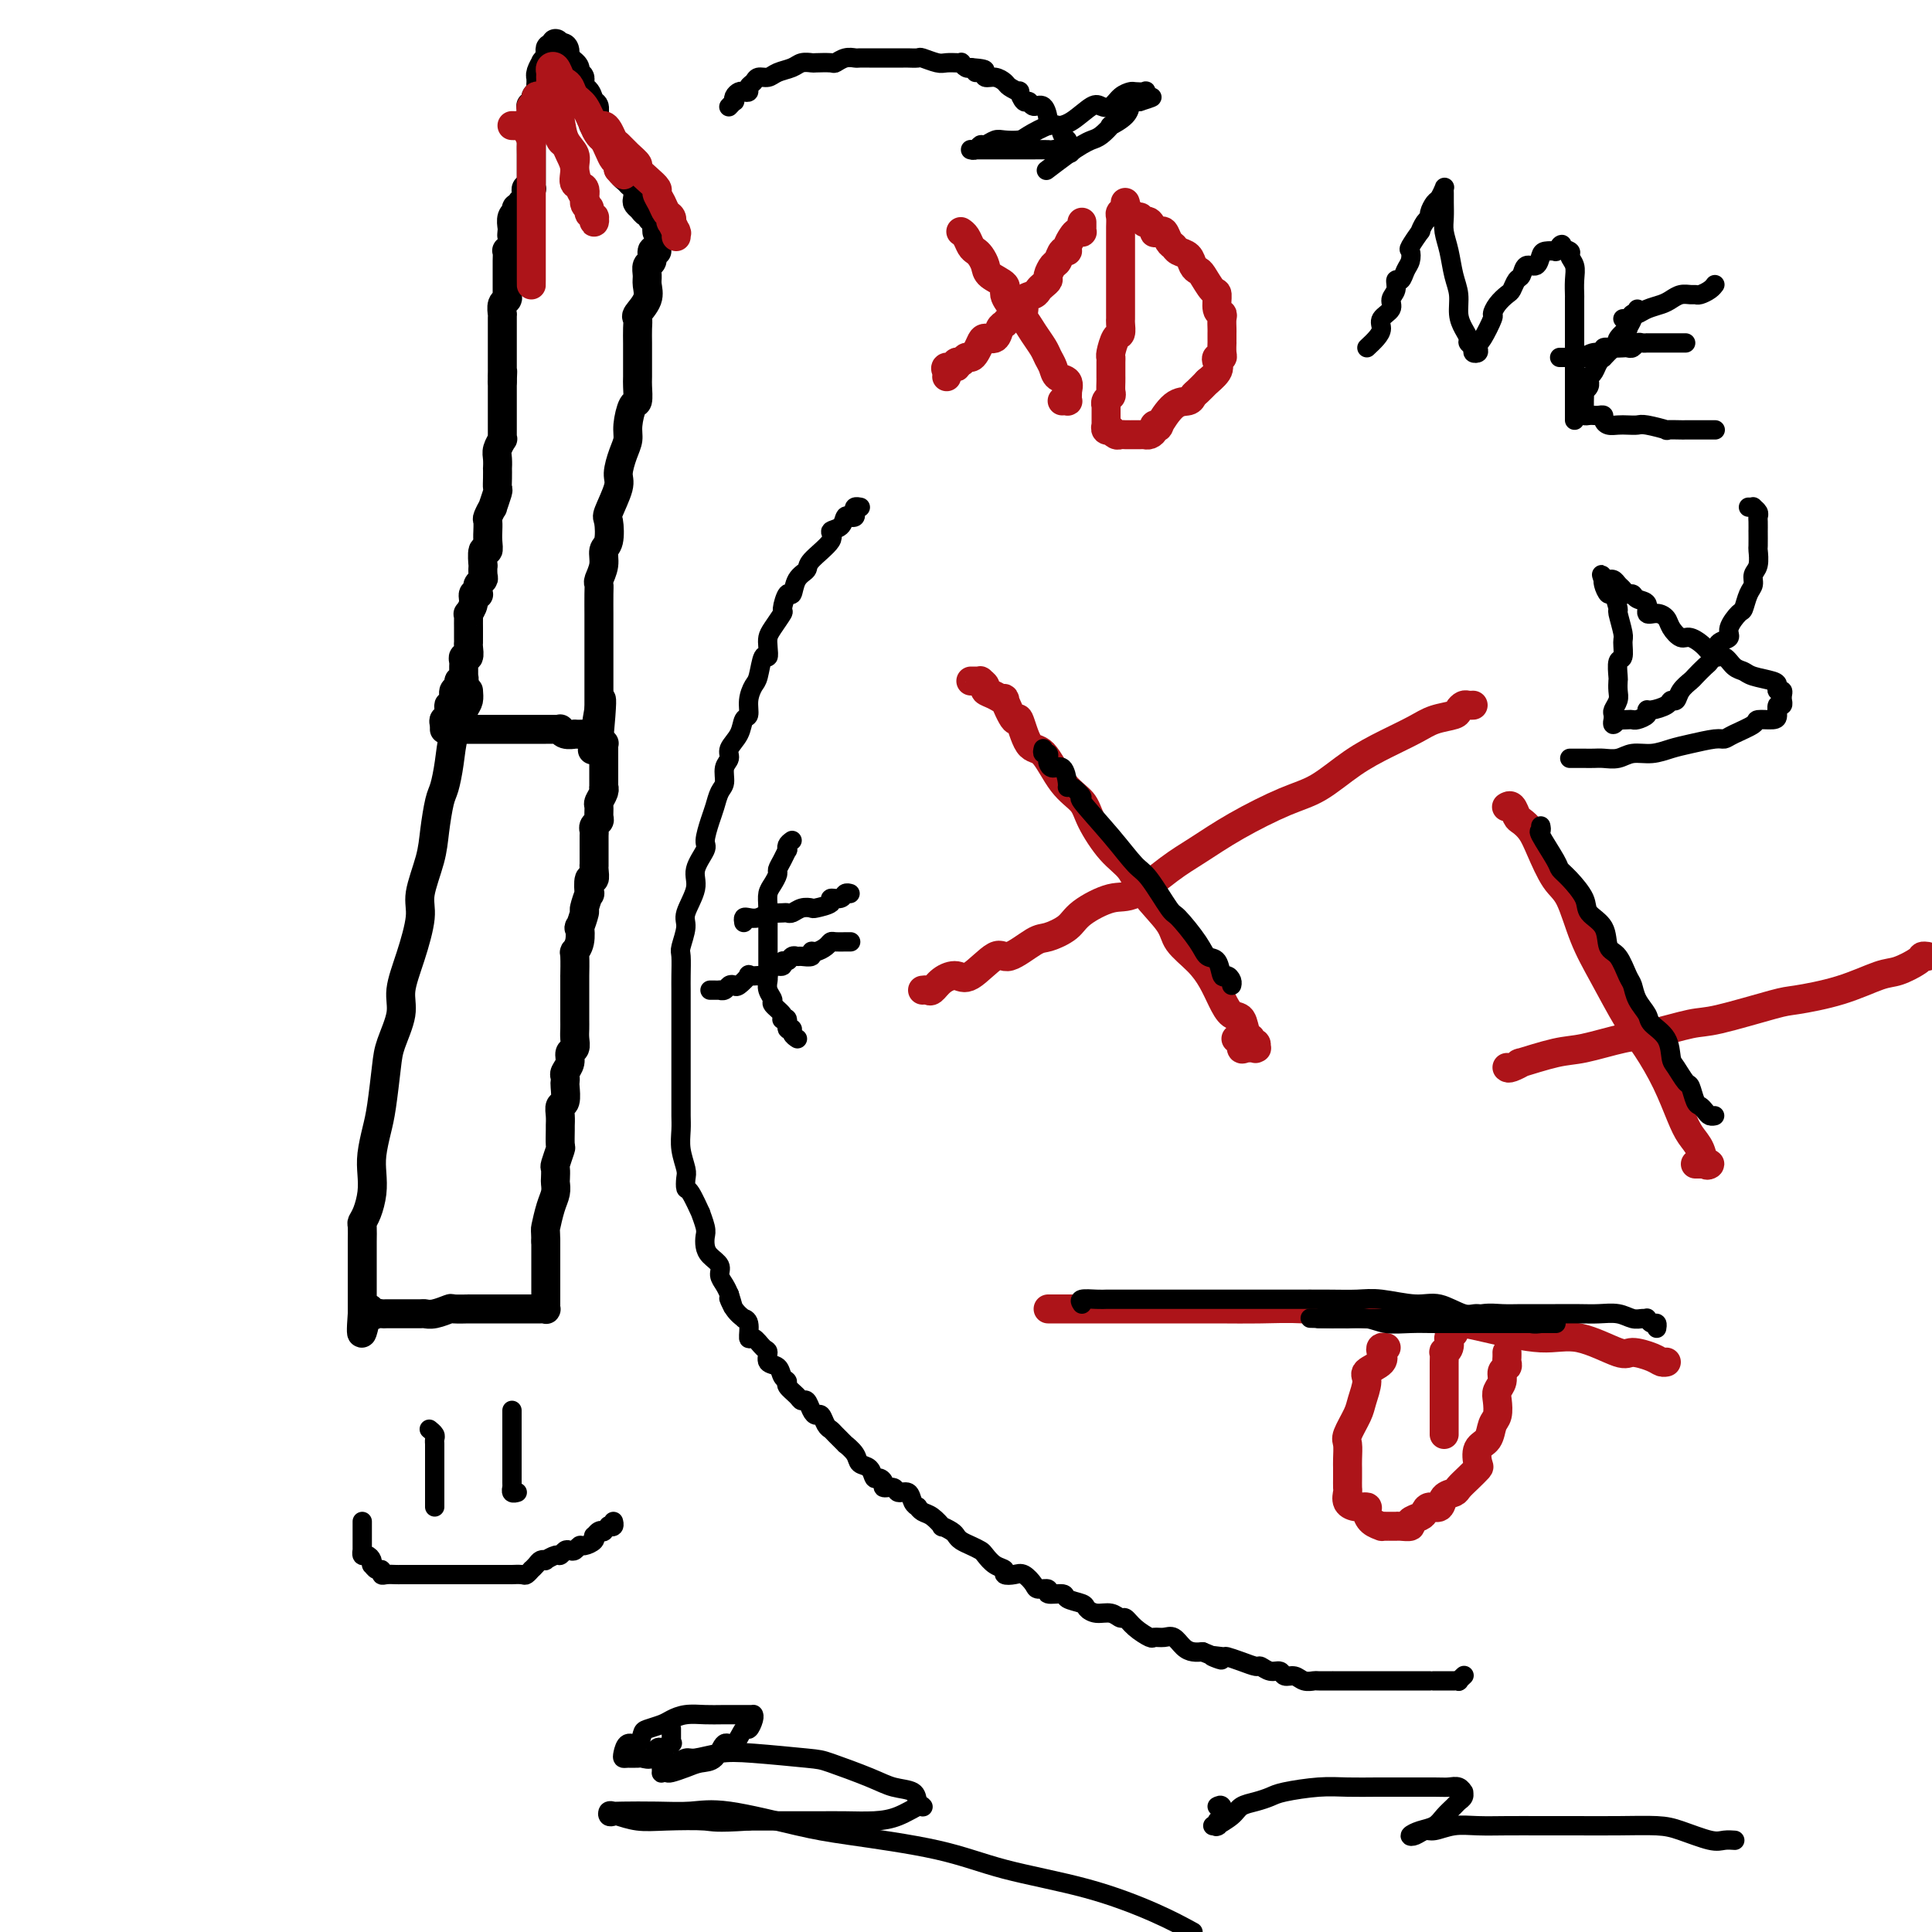 <svg viewBox='0 0 400 400' version='1.1' xmlns='http://www.w3.org/2000/svg' xmlns:xlink='http://www.w3.org/1999/xlink'><g fill='none' stroke='#000000' stroke-width='6' stroke-linecap='round' stroke-linejoin='round'><path d='M97,143c0.059,0.732 0.118,1.463 0,2c-0.118,0.537 -0.413,0.879 -1,2c-0.587,1.121 -1.467,3.023 -2,5c-0.533,1.977 -0.719,4.031 -1,6c-0.281,1.969 -0.658,3.853 -1,5c-0.342,1.147 -0.651,1.556 -1,3c-0.349,1.444 -0.740,3.924 -1,6c-0.260,2.076 -0.389,3.748 -1,6c-0.611,2.252 -1.703,5.082 -2,7c-0.297,1.918 0.201,2.922 0,5c-0.201,2.078 -1.100,5.230 -2,8c-0.900,2.770 -1.799,5.157 -2,7c-0.201,1.843 0.297,3.142 0,5c-0.297,1.858 -1.390,4.275 -2,6c-0.610,1.725 -0.738,2.758 -1,5c-0.262,2.242 -0.658,5.695 -1,8c-0.342,2.305 -0.630,3.464 -1,5c-0.370,1.536 -0.821,3.448 -1,5c-0.179,1.552 -0.086,2.743 0,4c0.086,1.257 0.167,2.581 0,4c-0.167,1.419 -0.581,2.933 -1,4c-0.419,1.067 -0.844,1.686 -1,2c-0.156,0.314 -0.042,0.324 0,1c0.042,0.676 0.011,2.017 0,3c-0.011,0.983 -0.003,1.607 0,2c0.003,0.393 0.001,0.553 0,1c-0.001,0.447 -0.000,1.181 0,2c0.000,0.819 0.000,1.725 0,2c-0.000,0.275 -0.000,-0.080 0,0c0.000,0.080 0.000,0.595 0,1c-0.000,0.405 -0.000,0.700 0,1c0.000,0.300 0.000,0.606 0,1c-0.000,0.394 -0.000,0.875 0,1c0.000,0.125 0.000,-0.107 0,0c-0.000,0.107 -0.000,0.554 0,1c0.000,0.446 0.000,0.890 0,1c-0.000,0.110 -0.000,-0.115 0,0c0.000,0.115 0.000,0.569 0,1c-0.000,0.431 -0.000,0.837 0,1c0.000,0.163 0.000,0.081 0,0'/><path d='M75,272c-0.595,7.890 0.417,2.114 1,0c0.583,-2.114 0.737,-0.566 1,0c0.263,0.566 0.634,0.152 1,0c0.366,-0.152 0.726,-0.041 1,0c0.274,0.041 0.462,0.011 1,0c0.538,-0.011 1.425,-0.003 2,0c0.575,0.003 0.838,0.002 1,0c0.162,-0.002 0.223,-0.004 1,0c0.777,0.004 2.272,0.015 3,0c0.728,-0.015 0.691,-0.057 1,0c0.309,0.057 0.966,0.211 2,0c1.034,-0.211 2.446,-0.789 3,-1c0.554,-0.211 0.252,-0.057 1,0c0.748,0.057 2.548,0.015 3,0c0.452,-0.015 -0.445,-0.004 0,0c0.445,0.004 2.231,0.001 3,0c0.769,-0.001 0.522,-0.000 1,0c0.478,0.000 1.682,0.000 2,0c0.318,-0.000 -0.251,-0.000 0,0c0.251,0.000 1.323,0.000 2,0c0.677,-0.000 0.959,-0.000 1,0c0.041,0.000 -0.161,-0.000 0,0c0.161,0.000 0.683,0.000 1,0c0.317,-0.000 0.428,-0.000 1,0c0.572,0.000 1.606,0.000 2,0c0.394,-0.000 0.148,-0.000 0,0c-0.148,0.000 -0.197,0.001 0,0c0.197,-0.001 0.641,-0.004 1,0c0.359,0.004 0.632,0.016 1,0c0.368,-0.016 0.831,-0.060 1,0c0.169,0.060 0.045,0.224 0,0c-0.045,-0.224 -0.012,-0.835 0,-1c0.012,-0.165 0.003,0.115 0,0c-0.003,-0.115 -0.001,-0.626 0,-1c0.001,-0.374 0.000,-0.613 0,-1c-0.000,-0.387 -0.000,-0.924 0,-1c0.000,-0.076 0.000,0.309 0,0c-0.000,-0.309 -0.000,-1.310 0,-2c0.000,-0.690 0.000,-1.067 0,-1c-0.000,0.067 -0.000,0.579 0,0c0.000,-0.579 0.000,-2.248 0,-3c-0.000,-0.752 -0.000,-0.587 0,-1c0.000,-0.413 0.000,-1.404 0,-2c-0.000,-0.596 -0.000,-0.798 0,-1'/><path d='M113,257c-0.044,-2.643 -0.156,-2.251 0,-3c0.156,-0.749 0.578,-2.639 1,-4c0.422,-1.361 0.844,-2.194 1,-3c0.156,-0.806 0.046,-1.586 0,-2c-0.046,-0.414 -0.026,-0.462 0,-1c0.026,-0.538 0.060,-1.566 0,-2c-0.060,-0.434 -0.212,-0.272 0,-1c0.212,-0.728 0.789,-2.344 1,-3c0.211,-0.656 0.055,-0.351 0,-1c-0.055,-0.649 -0.011,-2.252 0,-3c0.011,-0.748 -0.011,-0.642 0,-1c0.011,-0.358 0.055,-1.181 0,-2c-0.055,-0.819 -0.211,-1.634 0,-2c0.211,-0.366 0.787,-0.282 1,-1c0.213,-0.718 0.061,-2.236 0,-3c-0.061,-0.764 -0.031,-0.772 0,-1c0.031,-0.228 0.065,-0.676 0,-1c-0.065,-0.324 -0.228,-0.523 0,-1c0.228,-0.477 0.846,-1.230 1,-2c0.154,-0.770 -0.155,-1.556 0,-2c0.155,-0.444 0.774,-0.546 1,-1c0.226,-0.454 0.061,-1.259 0,-2c-0.061,-0.741 -0.016,-1.418 0,-2c0.016,-0.582 0.004,-1.068 0,-2c-0.004,-0.932 -0.001,-2.309 0,-3c0.001,-0.691 0.001,-0.697 0,-1c-0.001,-0.303 -0.001,-0.903 0,-2c0.001,-1.097 0.004,-2.691 0,-3c-0.004,-0.309 -0.015,0.665 0,0c0.015,-0.665 0.055,-2.970 0,-4c-0.055,-1.030 -0.207,-0.785 0,-1c0.207,-0.215 0.772,-0.892 1,-2c0.228,-1.108 0.117,-2.649 0,-3c-0.117,-0.351 -0.241,0.487 0,0c0.241,-0.487 0.848,-2.300 1,-3c0.152,-0.700 -0.152,-0.287 0,-1c0.152,-0.713 0.759,-2.551 1,-3c0.241,-0.449 0.117,0.492 0,0c-0.117,-0.492 -0.228,-2.416 0,-3c0.228,-0.584 0.793,0.172 1,0c0.207,-0.172 0.055,-1.272 0,-2c-0.055,-0.728 -0.015,-1.084 0,-1c0.015,0.084 0.004,0.609 0,0c-0.004,-0.609 -0.001,-2.352 0,-3c0.001,-0.648 0.001,-0.201 0,0c-0.001,0.201 -0.001,0.156 0,0c0.001,-0.156 0.004,-0.423 0,-1c-0.004,-0.577 -0.015,-1.463 0,-2c0.015,-0.537 0.057,-0.725 0,-1c-0.057,-0.275 -0.212,-0.636 0,-1c0.212,-0.364 0.793,-0.731 1,-1c0.207,-0.269 0.041,-0.441 0,-1c-0.041,-0.559 0.041,-1.507 0,-2c-0.041,-0.493 -0.207,-0.531 0,-1c0.207,-0.469 0.788,-1.368 1,-2c0.212,-0.632 0.057,-0.995 0,-1c-0.057,-0.005 -0.015,0.349 0,0c0.015,-0.349 0.004,-1.399 0,-2c-0.004,-0.601 -0.001,-0.752 0,-1c0.001,-0.248 0.000,-0.591 0,-1c-0.000,-0.409 -0.000,-0.883 0,-1c0.000,-0.117 -0.000,0.123 0,0c0.000,-0.123 0.001,-0.607 0,-1c-0.001,-0.393 -0.004,-0.693 0,-1c0.004,-0.307 0.015,-0.621 0,-1c-0.015,-0.379 -0.056,-0.823 0,-1c0.056,-0.177 0.207,-0.086 0,0c-0.207,0.086 -0.774,0.167 -1,0c-0.226,-0.167 -0.113,-0.584 0,-1'/><path d='M124,153c1.479,-16.105 -0.323,-4.368 -1,0c-0.677,4.368 -0.228,1.367 0,0c0.228,-1.367 0.235,-1.099 0,-1c-0.235,0.099 -0.710,0.027 -1,0c-0.290,-0.027 -0.393,-0.011 -1,0c-0.607,0.011 -1.717,0.017 -2,0c-0.283,-0.017 0.262,-0.057 0,0c-0.262,0.057 -1.331,0.211 -2,0c-0.669,-0.211 -0.938,-0.789 -1,-1c-0.062,-0.211 0.081,-0.057 0,0c-0.081,0.057 -0.388,0.015 -1,0c-0.612,-0.015 -1.531,-0.004 -2,0c-0.469,0.004 -0.488,0.001 -1,0c-0.512,-0.001 -1.516,-0.000 -2,0c-0.484,0.000 -0.448,0.000 -1,0c-0.552,-0.000 -1.691,-0.000 -3,0c-1.309,0.000 -2.788,0.000 -3,0c-0.212,-0.000 0.844,-0.000 0,0c-0.844,0.000 -3.589,0.000 -5,0c-1.411,-0.000 -1.489,-0.000 -2,0c-0.511,0.000 -1.457,0.000 -2,0c-0.543,-0.000 -0.685,-0.000 -1,0c-0.315,0.000 -0.804,0.000 -1,0c-0.196,-0.000 -0.098,-0.000 0,0'/><path d='M92,150c-0.113,-0.426 -0.226,-0.853 0,-1c0.226,-0.147 0.792,-0.015 1,0c0.208,0.015 0.060,-0.086 0,0c-0.060,0.086 -0.030,0.358 0,0c0.030,-0.358 0.061,-1.348 0,-2c-0.061,-0.652 -0.214,-0.967 0,-1c0.214,-0.033 0.793,0.218 1,0c0.207,-0.218 0.040,-0.903 0,-1c-0.040,-0.097 0.046,0.396 0,0c-0.046,-0.396 -0.222,-1.680 0,-2c0.222,-0.320 0.844,0.322 1,0c0.156,-0.322 -0.154,-1.610 0,-2c0.154,-0.390 0.774,0.117 1,0c0.226,-0.117 0.060,-0.859 0,-1c-0.060,-0.141 -0.012,0.318 0,0c0.012,-0.318 -0.011,-1.412 0,-2c0.011,-0.588 0.055,-0.668 0,-1c-0.055,-0.332 -0.211,-0.915 0,-1c0.211,-0.085 0.789,0.328 1,0c0.211,-0.328 0.057,-1.396 0,-2c-0.057,-0.604 -0.015,-0.743 0,-1c0.015,-0.257 0.004,-0.633 0,-1c-0.004,-0.367 -0.002,-0.724 0,-1c0.002,-0.276 0.005,-0.472 0,-1c-0.005,-0.528 -0.016,-1.389 0,-2c0.016,-0.611 0.061,-0.973 0,-1c-0.061,-0.027 -0.227,0.281 0,0c0.227,-0.281 0.846,-1.150 1,-2c0.154,-0.850 -0.156,-1.681 0,-2c0.156,-0.319 0.778,-0.127 1,0c0.222,0.127 0.046,0.190 0,0c-0.046,-0.190 0.040,-0.634 0,-1c-0.040,-0.366 -0.207,-0.655 0,-1c0.207,-0.345 0.786,-0.745 1,-1c0.214,-0.255 0.061,-0.364 0,-1c-0.061,-0.636 -0.030,-1.797 0,-2c0.030,-0.203 0.061,0.554 0,0c-0.061,-0.554 -0.213,-2.420 0,-3c0.213,-0.580 0.789,0.125 1,0c0.211,-0.125 0.055,-1.079 0,-2c-0.055,-0.921 -0.011,-1.810 0,-2c0.011,-0.190 -0.012,0.320 0,0c0.012,-0.320 0.060,-1.469 0,-2c-0.060,-0.531 -0.226,-0.442 0,-1c0.226,-0.558 0.845,-1.763 1,-2c0.155,-0.237 -0.155,0.492 0,0c0.155,-0.492 0.773,-2.207 1,-3c0.227,-0.793 0.061,-0.663 0,-1c-0.061,-0.337 -0.017,-1.139 0,-2c0.017,-0.861 0.008,-1.779 0,-2c-0.008,-0.221 -0.016,0.257 0,0c0.016,-0.257 0.057,-1.247 0,-2c-0.057,-0.753 -0.211,-1.267 0,-2c0.211,-0.733 0.789,-1.685 1,-2c0.211,-0.315 0.057,0.007 0,0c-0.057,-0.007 -0.015,-0.345 0,-1c0.015,-0.655 0.004,-1.629 0,-2c-0.004,-0.371 -0.001,-0.141 0,0c0.001,0.141 0.000,0.193 0,0c-0.000,-0.193 -0.000,-0.630 0,-1c0.000,-0.370 0.000,-0.673 0,-1c-0.000,-0.327 -0.000,-0.679 0,-1c0.000,-0.321 0.000,-0.611 0,-1c-0.000,-0.389 -0.000,-0.878 0,-1c0.000,-0.122 0.000,0.121 0,0c-0.000,-0.121 -0.000,-0.607 0,-1c0.000,-0.393 0.000,-0.693 0,-1c-0.000,-0.307 -0.000,-0.621 0,-1c0.000,-0.379 0.000,-0.823 0,-1c-0.000,-0.177 -0.000,-0.089 0,0'/><path d='M104,79c0.155,-3.732 0.041,-1.560 0,-1c-0.041,0.560 -0.011,-0.490 0,-1c0.011,-0.510 0.003,-0.479 0,-1c-0.003,-0.521 -0.001,-1.593 0,-2c0.001,-0.407 0.000,-0.150 0,0c-0.000,0.150 -0.000,0.194 0,0c0.000,-0.194 0.000,-0.626 0,-1c-0.000,-0.374 -0.000,-0.691 0,-1c0.000,-0.309 0.000,-0.608 0,-1c-0.000,-0.392 0.000,-0.875 0,-1c-0.000,-0.125 -0.000,0.107 0,0c0.000,-0.107 0.000,-0.553 0,-1c-0.000,-0.447 -0.000,-0.895 0,-1c0.000,-0.105 0.000,0.131 0,0c-0.000,-0.131 -0.001,-0.630 0,-1c0.001,-0.370 0.004,-0.610 0,-1c-0.004,-0.390 -0.015,-0.931 0,-1c0.015,-0.069 0.057,0.335 0,0c-0.057,-0.335 -0.211,-1.410 0,-2c0.211,-0.590 0.789,-0.697 1,-1c0.211,-0.303 0.057,-0.802 0,-1c-0.057,-0.198 -0.015,-0.096 0,0c0.015,0.096 0.004,0.184 0,0c-0.004,-0.184 -0.001,-0.642 0,-1c0.001,-0.358 0.000,-0.617 0,-1c-0.000,-0.383 -0.000,-0.890 0,-1c0.000,-0.110 0.000,0.177 0,0c-0.000,-0.177 -0.000,-0.820 0,-1c0.000,-0.180 0.000,0.102 0,0c-0.000,-0.102 -0.001,-0.587 0,-1c0.001,-0.413 0.004,-0.754 0,-1c-0.004,-0.246 -0.015,-0.397 0,-1c0.015,-0.603 0.056,-1.656 0,-2c-0.056,-0.344 -0.207,0.023 0,0c0.207,-0.023 0.774,-0.435 1,-1c0.226,-0.565 0.113,-1.282 0,-2'/><path d='M106,49c0.311,-4.876 0.087,-2.067 0,-1c-0.087,1.067 -0.037,0.392 0,0c0.037,-0.392 0.061,-0.501 0,-1c-0.061,-0.499 -0.209,-1.386 0,-2c0.209,-0.614 0.773,-0.953 1,-1c0.227,-0.047 0.117,0.198 0,0c-0.117,-0.198 -0.242,-0.841 0,-1c0.242,-0.159 0.850,0.165 1,0c0.150,-0.165 -0.157,-0.818 0,-1c0.157,-0.182 0.778,0.109 1,0c0.222,-0.109 0.045,-0.617 0,-1c-0.045,-0.383 0.040,-0.642 0,-1c-0.040,-0.358 -0.207,-0.817 0,-1c0.207,-0.183 0.788,-0.090 1,0c0.212,0.090 0.057,0.178 0,0c-0.057,-0.178 -0.015,-0.622 0,-1c0.015,-0.378 0.004,-0.689 0,-1c-0.004,-0.311 -0.001,-0.622 0,-1c0.001,-0.378 0.000,-0.822 0,-1c-0.000,-0.178 -0.000,-0.090 0,0c0.000,0.090 0.000,0.182 0,0c-0.000,-0.182 -0.000,-0.636 0,-1c0.000,-0.364 0.000,-0.636 0,-1c-0.000,-0.364 -0.000,-0.818 0,-1c0.000,-0.182 0.000,-0.091 0,0c-0.000,0.091 -0.000,0.184 0,0c0.000,-0.184 -0.000,-0.644 0,-1c0.000,-0.356 0.000,-0.607 0,-1c-0.000,-0.393 -0.000,-0.929 0,-1c0.000,-0.071 0.000,0.321 0,0c-0.000,-0.321 -0.000,-1.357 0,-2c0.000,-0.643 0.000,-0.893 0,-1c-0.000,-0.107 -0.000,-0.070 0,0c0.000,0.070 0.000,0.173 0,0c-0.000,-0.173 -0.001,-0.621 0,-1c0.001,-0.379 0.004,-0.690 0,-1c-0.004,-0.310 -0.015,-0.618 0,-1c0.015,-0.382 0.057,-0.837 0,-1c-0.057,-0.163 -0.212,-0.032 0,0c0.212,0.032 0.793,-0.033 1,0c0.207,0.033 0.041,0.164 0,0c-0.041,-0.164 0.041,-0.622 0,-1c-0.041,-0.378 -0.207,-0.675 0,-1c0.207,-0.325 0.788,-0.680 1,-1c0.212,-0.320 0.057,-0.607 0,-1c-0.057,-0.393 -0.016,-0.892 0,-1c0.016,-0.108 0.008,0.174 0,0c-0.008,-0.174 -0.016,-0.803 0,-1c0.016,-0.197 0.056,0.039 0,0c-0.056,-0.039 -0.207,-0.353 0,-1c0.207,-0.647 0.774,-1.626 1,-2c0.226,-0.374 0.112,-0.143 0,0c-0.112,0.143 -0.222,0.197 0,0c0.222,-0.197 0.777,-0.646 1,-1c0.223,-0.354 0.115,-0.614 0,-1c-0.115,-0.386 -0.237,-0.897 0,-1c0.237,-0.103 0.833,0.203 1,0c0.167,-0.203 -0.095,-0.915 0,-1c0.095,-0.085 0.548,0.458 1,1'/><path d='M116,10c0.857,-0.595 1.001,0.418 1,1c-0.001,0.582 -0.145,0.735 0,1c0.145,0.265 0.578,0.644 1,1c0.422,0.356 0.831,0.688 1,1c0.169,0.312 0.098,0.603 0,1c-0.098,0.397 -0.223,0.899 0,1c0.223,0.101 0.795,-0.199 1,0c0.205,0.199 0.045,0.897 0,1c-0.045,0.103 0.025,-0.389 0,0c-0.025,0.389 -0.147,1.657 0,2c0.147,0.343 0.561,-0.241 1,0c0.439,0.241 0.903,1.307 1,2c0.097,0.693 -0.172,1.012 0,1c0.172,-0.012 0.786,-0.354 1,0c0.214,0.354 0.028,1.404 0,2c-0.028,0.596 0.102,0.737 0,1c-0.102,0.263 -0.434,0.648 0,1c0.434,0.352 1.636,0.671 2,1c0.364,0.329 -0.109,0.667 0,1c0.109,0.333 0.800,0.662 1,1c0.200,0.338 -0.091,0.686 0,1c0.091,0.314 0.564,0.595 1,1c0.436,0.405 0.834,0.935 1,1c0.166,0.065 0.100,-0.333 0,0c-0.100,0.333 -0.234,1.399 0,2c0.234,0.601 0.837,0.737 1,1c0.163,0.263 -0.114,0.651 0,1c0.114,0.349 0.618,0.657 1,1c0.382,0.343 0.641,0.722 1,1c0.359,0.278 0.817,0.457 1,1c0.183,0.543 0.091,1.451 0,2c-0.091,0.549 -0.182,0.740 0,1c0.182,0.260 0.636,0.591 1,1c0.364,0.409 0.637,0.897 1,1c0.363,0.103 0.815,-0.180 1,0c0.185,0.180 0.102,0.822 0,1c-0.102,0.178 -0.223,-0.110 0,0c0.223,0.110 0.792,0.617 1,1c0.208,0.383 0.056,0.642 0,1c-0.056,0.358 -0.016,0.817 0,1c0.016,0.183 0.008,0.092 0,0'/><path d='M136,52c-0.453,-0.209 -0.907,-0.419 -1,0c-0.093,0.419 0.173,1.466 0,2c-0.173,0.534 -0.786,0.556 -1,1c-0.214,0.444 -0.029,1.308 0,2c0.029,0.692 -0.097,1.210 0,2c0.097,0.790 0.418,1.853 0,3c-0.418,1.147 -1.576,2.378 -2,3c-0.424,0.622 -0.113,0.636 0,1c0.113,0.364 0.030,1.079 0,2c-0.030,0.921 -0.007,2.048 0,3c0.007,0.952 -0.001,1.730 0,3c0.001,1.270 0.010,3.032 0,4c-0.010,0.968 -0.041,1.140 0,2c0.041,0.860 0.152,2.406 0,3c-0.152,0.594 -0.567,0.235 -1,1c-0.433,0.765 -0.885,2.653 -1,4c-0.115,1.347 0.105,2.155 0,3c-0.105,0.845 -0.536,1.729 -1,3c-0.464,1.271 -0.960,2.929 -1,4c-0.040,1.071 0.378,1.557 0,3c-0.378,1.443 -1.550,3.845 -2,5c-0.450,1.155 -0.177,1.062 0,2c0.177,0.938 0.258,2.905 0,4c-0.258,1.095 -0.854,1.316 -1,2c-0.146,0.684 0.157,1.830 0,3c-0.157,1.170 -0.774,2.365 -1,3c-0.226,0.635 -0.061,0.712 0,1c0.061,0.288 0.016,0.787 0,2c-0.016,1.213 -0.004,3.140 0,4c0.004,0.860 0.001,0.654 0,1c-0.001,0.346 -0.000,1.243 0,2c0.000,0.757 0.000,1.372 0,2c-0.000,0.628 -0.000,1.267 0,2c0.000,0.733 0.000,1.559 0,2c-0.000,0.441 -0.000,0.496 0,1c0.000,0.504 0.000,1.458 0,2c-0.000,0.542 -0.000,0.671 0,1c0.000,0.329 0.000,0.858 0,1c-0.000,0.142 -0.000,-0.103 0,0c0.000,0.103 0.000,0.553 0,1c-0.000,0.447 -0.000,0.889 0,1c0.000,0.111 0.000,-0.110 0,0c-0.000,0.110 -0.000,0.550 0,1c0.000,0.450 0.000,0.908 0,1c-0.000,0.092 -0.000,-0.183 0,0c0.000,0.183 0.000,0.823 0,1c-0.000,0.177 -0.000,-0.111 0,0c0.000,0.111 0.000,0.620 0,1c-0.000,0.380 -0.000,0.629 0,1c0.000,0.371 0.000,0.862 0,1c0.000,0.138 -0.000,-0.078 0,0c0.000,0.078 0.000,0.451 0,1c0.000,0.549 0.000,1.275 0,2'/><path d='M124,152c0.000,5.200 0.000,2.200 0,1c-0.000,-1.200 0.000,-0.600 0,0'/></g>
<g fill='none' stroke='#AD1419' stroke-width='6' stroke-linecap='round' stroke-linejoin='round'><path d='M106,26c0.332,0.016 0.663,0.031 1,0c0.337,-0.031 0.679,-0.109 1,0c0.321,0.109 0.622,0.404 1,1c0.378,0.596 0.833,1.494 1,2c0.167,0.506 0.045,0.619 0,1c-0.045,0.381 -0.012,1.030 0,2c0.012,0.970 0.003,2.259 0,3c-0.003,0.741 -0.001,0.932 0,2c0.001,1.068 0.000,3.014 0,4c-0.000,0.986 -0.000,1.012 0,2c0.000,0.988 0.000,2.937 0,4c-0.000,1.063 -0.000,1.240 0,2c0.000,0.760 0.000,2.103 0,3c-0.000,0.897 -0.000,1.349 0,2c0.000,0.651 0.000,1.500 0,2c-0.000,0.500 -0.000,0.652 0,1c0.000,0.348 0.000,0.893 0,1c-0.000,0.107 -0.000,-0.222 0,0c0.000,0.222 0.000,0.997 0,1c-0.000,0.003 0.000,-0.765 0,-1c-0.000,-0.235 -0.000,0.062 0,0c0.000,-0.062 0.000,-0.485 0,-1c-0.000,-0.515 -0.000,-1.123 0,-2c0.000,-0.877 0.000,-2.024 0,-3c-0.000,-0.976 -0.000,-1.782 0,-3c0.000,-1.218 0.000,-2.846 0,-4c-0.000,-1.154 -0.000,-1.832 0,-3c0.000,-1.168 0.000,-2.826 0,-4c-0.000,-1.174 -0.000,-1.862 0,-3c0.000,-1.138 0.000,-2.725 0,-4c-0.000,-1.275 -0.001,-2.240 0,-3c0.001,-0.760 0.004,-1.317 0,-2c-0.004,-0.683 -0.016,-1.493 0,-2c0.016,-0.507 0.060,-0.711 0,-1c-0.060,-0.289 -0.223,-0.663 0,-1c0.223,-0.337 0.833,-0.637 1,-1c0.167,-0.363 -0.109,-0.790 0,-1c0.109,-0.210 0.603,-0.203 1,0c0.397,0.203 0.699,0.601 1,1'/><path d='M113,21c0.643,-0.434 0.749,-0.020 1,1c0.251,1.020 0.646,2.646 1,4c0.354,1.354 0.667,2.437 1,3c0.333,0.563 0.685,0.607 1,1c0.315,0.393 0.591,1.135 1,2c0.409,0.865 0.951,1.853 1,3c0.049,1.147 -0.394,2.454 0,3c0.394,0.546 1.626,0.333 2,1c0.374,0.667 -0.110,2.216 0,3c0.110,0.784 0.814,0.803 1,1c0.186,0.197 -0.145,0.572 0,1c0.145,0.428 0.767,0.909 1,1c0.233,0.091 0.077,-0.207 0,0c-0.077,0.207 -0.076,0.921 0,1c0.076,0.079 0.228,-0.477 0,-1c-0.228,-0.523 -0.836,-1.014 -1,-1c-0.164,0.014 0.116,0.534 0,0c-0.116,-0.534 -0.626,-2.123 -1,-3c-0.374,-0.877 -0.611,-1.043 -1,-2c-0.389,-0.957 -0.930,-2.706 -1,-4c-0.070,-1.294 0.331,-2.132 0,-3c-0.331,-0.868 -1.395,-1.766 -2,-3c-0.605,-1.234 -0.751,-2.803 -1,-4c-0.249,-1.197 -0.603,-2.022 -1,-3c-0.397,-0.978 -0.839,-2.108 -1,-3c-0.161,-0.892 -0.040,-1.547 0,-2c0.040,-0.453 -0.000,-0.703 0,-1c0.000,-0.297 0.041,-0.640 0,-1c-0.041,-0.360 -0.166,-0.735 0,-1c0.166,-0.265 0.621,-0.418 1,0c0.379,0.418 0.682,1.409 1,2c0.318,0.591 0.651,0.784 1,1c0.349,0.216 0.713,0.457 1,1c0.287,0.543 0.497,1.389 1,2c0.503,0.611 1.300,0.989 2,2c0.700,1.011 1.301,2.656 2,4c0.699,1.344 1.494,2.387 2,3c0.506,0.613 0.724,0.795 1,1c0.276,0.205 0.610,0.433 1,1c0.390,0.567 0.837,1.471 1,2c0.163,0.529 0.044,0.681 0,1c-0.044,0.319 -0.013,0.805 0,1c0.013,0.195 0.006,0.097 0,0'/><path d='M128,35c2.214,2.749 0.748,0.122 0,-1c-0.748,-1.122 -0.779,-0.739 -1,-1c-0.221,-0.261 -0.630,-1.166 -1,-2c-0.370,-0.834 -0.699,-1.597 -1,-2c-0.301,-0.403 -0.575,-0.446 -1,-1c-0.425,-0.554 -1.000,-1.620 -1,-2c0.000,-0.380 0.577,-0.075 1,0c0.423,0.075 0.693,-0.079 1,0c0.307,0.079 0.650,0.392 1,1c0.350,0.608 0.705,1.510 1,2c0.295,0.490 0.529,0.568 1,1c0.471,0.432 1.178,1.219 2,2c0.822,0.781 1.761,1.556 2,2c0.239,0.444 -0.220,0.555 0,1c0.220,0.445 1.119,1.222 2,2c0.881,0.778 1.742,1.556 2,2c0.258,0.444 -0.088,0.554 0,1c0.088,0.446 0.611,1.228 1,2c0.389,0.772 0.644,1.535 1,2c0.356,0.465 0.813,0.633 1,1c0.187,0.367 0.103,0.935 0,1c-0.103,0.065 -0.224,-0.371 0,0c0.224,0.371 0.792,1.550 1,2c0.208,0.450 0.056,0.172 0,0c-0.056,-0.172 -0.015,-0.239 0,0c0.015,0.239 0.004,0.782 0,1c-0.004,0.218 -0.002,0.109 0,0'/><path d='M201,141c0.300,-0.006 0.601,-0.013 1,0c0.399,0.013 0.897,0.044 1,0c0.103,-0.044 -0.189,-0.165 0,0c0.189,0.165 0.858,0.614 1,1c0.142,0.386 -0.242,0.708 0,1c0.242,0.292 1.111,0.553 2,1c0.889,0.447 1.799,1.080 2,1c0.201,-0.080 -0.306,-0.874 0,0c0.306,0.874 1.424,3.416 2,4c0.576,0.584 0.609,-0.791 1,0c0.391,0.791 1.139,3.749 2,5c0.861,1.251 1.836,0.796 3,2c1.164,1.204 2.518,4.068 4,6c1.482,1.932 3.094,2.934 4,4c0.906,1.066 1.108,2.196 2,4c0.892,1.804 2.474,4.281 4,6c1.526,1.719 2.996,2.679 4,4c1.004,1.321 1.543,3.003 3,5c1.457,1.997 3.832,4.309 5,6c1.168,1.691 1.128,2.762 2,4c0.872,1.238 2.657,2.644 4,4c1.343,1.356 2.243,2.661 3,4c0.757,1.339 1.370,2.712 2,4c0.630,1.288 1.278,2.493 2,3c0.722,0.507 1.518,0.317 2,1c0.482,0.683 0.651,2.239 1,3c0.349,0.761 0.878,0.726 1,1c0.122,0.274 -0.162,0.858 0,1c0.162,0.142 0.769,-0.159 1,0c0.231,0.159 0.086,0.777 0,1c-0.086,0.223 -0.113,0.052 0,0c0.113,-0.052 0.366,0.014 0,0c-0.366,-0.014 -1.352,-0.109 -2,0c-0.648,0.109 -0.957,0.421 -1,0c-0.043,-0.421 0.181,-1.575 0,-2c-0.181,-0.425 -0.766,-0.121 -1,0c-0.234,0.121 -0.117,0.061 0,0'/><path d='M191,205c0.350,-0.050 0.699,-0.100 1,0c0.301,0.100 0.553,0.351 1,0c0.447,-0.351 1.090,-1.303 2,-2c0.910,-0.697 2.089,-1.140 3,-1c0.911,0.140 1.554,0.862 3,0c1.446,-0.862 3.693,-3.308 5,-4c1.307,-0.692 1.673,0.370 3,0c1.327,-0.370 3.614,-2.174 5,-3c1.386,-0.826 1.869,-0.676 3,-1c1.131,-0.324 2.910,-1.122 4,-2c1.090,-0.878 1.492,-1.836 3,-3c1.508,-1.164 4.120,-2.533 6,-3c1.880,-0.467 3.026,-0.033 5,-1c1.974,-0.967 4.777,-3.334 7,-5c2.223,-1.666 3.866,-2.630 6,-4c2.134,-1.370 4.757,-3.146 8,-5c3.243,-1.854 7.105,-3.784 10,-5c2.895,-1.216 4.822,-1.716 7,-3c2.178,-1.284 4.608,-3.352 7,-5c2.392,-1.648 4.745,-2.875 7,-4c2.255,-1.125 4.411,-2.148 6,-3c1.589,-0.852 2.611,-1.535 4,-2c1.389,-0.465 3.147,-0.713 4,-1c0.853,-0.287 0.803,-0.613 1,-1c0.197,-0.387 0.640,-0.836 1,-1c0.360,-0.164 0.635,-0.044 1,0c0.365,0.044 0.818,0.013 1,0c0.182,-0.013 0.091,-0.006 0,0'/><path d='M312,167c-0.087,0.055 -0.175,0.111 0,0c0.175,-0.111 0.612,-0.388 1,0c0.388,0.388 0.726,1.441 1,2c0.274,0.559 0.485,0.624 1,1c0.515,0.376 1.334,1.064 2,2c0.666,0.936 1.181,2.122 2,4c0.819,1.878 1.944,4.448 3,6c1.056,1.552 2.042,2.086 3,4c0.958,1.914 1.887,5.209 3,8c1.113,2.791 2.409,5.079 4,8c1.591,2.921 3.476,6.477 5,9c1.524,2.523 2.688,4.015 4,6c1.312,1.985 2.771,4.462 4,7c1.229,2.538 2.229,5.135 3,7c0.771,1.865 1.314,2.997 2,4c0.686,1.003 1.516,1.876 2,3c0.484,1.124 0.623,2.497 1,3c0.377,0.503 0.990,0.135 1,0c0.010,-0.135 -0.585,-0.036 -1,0c-0.415,0.036 -0.650,0.010 -1,0c-0.350,-0.010 -0.814,-0.003 -1,0c-0.186,0.003 -0.093,0.001 0,0'/><path d='M312,221c0.148,0.128 0.297,0.257 1,0c0.703,-0.257 1.962,-0.899 2,-1c0.038,-0.101 -1.145,0.339 0,0c1.145,-0.339 4.617,-1.457 7,-2c2.383,-0.543 3.677,-0.511 6,-1c2.323,-0.489 5.676,-1.501 8,-2c2.324,-0.499 3.618,-0.486 6,-1c2.382,-0.514 5.852,-1.554 8,-2c2.148,-0.446 2.973,-0.298 6,-1c3.027,-0.702 8.254,-2.253 11,-3c2.746,-0.747 3.009,-0.690 5,-1c1.991,-0.310 5.710,-0.987 9,-2c3.290,-1.013 6.152,-2.363 8,-3c1.848,-0.637 2.681,-0.563 4,-1c1.319,-0.437 3.124,-1.387 4,-2c0.876,-0.613 0.822,-0.889 1,-1c0.178,-0.111 0.589,-0.055 1,0'/><path d='M217,271c0.751,0.000 1.502,0.000 2,0c0.498,-0.000 0.743,-0.000 1,0c0.257,0.000 0.526,0.000 1,0c0.474,-0.000 1.154,-0.000 3,0c1.846,0.000 4.858,0.000 7,0c2.142,-0.000 3.413,-0.001 6,0c2.587,0.001 6.488,0.003 9,0c2.512,-0.003 3.634,-0.013 6,0c2.366,0.013 5.975,0.047 9,0c3.025,-0.047 5.465,-0.176 9,0c3.535,0.176 8.164,0.657 13,1c4.836,0.343 9.881,0.548 14,1c4.119,0.452 7.314,1.150 11,2c3.686,0.850 7.862,1.852 11,2c3.138,0.148 5.236,-0.559 8,0c2.764,0.559 6.194,2.384 8,3c1.806,0.616 1.987,0.021 3,0c1.013,-0.021 2.859,0.530 4,1c1.141,0.470 1.576,0.857 2,1c0.424,0.143 0.835,0.041 1,0c0.165,-0.041 0.082,-0.020 0,0'/><path d='M287,279c-0.398,-0.066 -0.795,-0.133 -1,0c-0.205,0.133 -0.216,0.465 0,1c0.216,0.535 0.659,1.271 0,2c-0.659,0.729 -2.419,1.449 -3,2c-0.581,0.551 0.016,0.934 0,2c-0.016,1.066 -0.645,2.817 -1,4c-0.355,1.183 -0.435,1.798 -1,3c-0.565,1.202 -1.616,2.991 -2,4c-0.384,1.009 -0.103,1.239 0,2c0.103,0.761 0.027,2.053 0,3c-0.027,0.947 -0.007,1.548 0,2c0.007,0.452 0.000,0.755 0,1c-0.000,0.245 0.005,0.434 0,1c-0.005,0.566 -0.022,1.510 0,2c0.022,0.490 0.082,0.526 0,1c-0.082,0.474 -0.308,1.388 0,2c0.308,0.612 1.148,0.924 2,1c0.852,0.076 1.716,-0.085 2,0c0.284,0.085 -0.012,0.415 0,1c0.012,0.585 0.332,1.425 1,2c0.668,0.575 1.686,0.886 2,1c0.314,0.114 -0.074,0.031 0,0c0.074,-0.031 0.610,-0.008 1,0c0.390,0.008 0.634,0.003 1,0c0.366,-0.003 0.853,-0.004 1,0c0.147,0.004 -0.045,0.012 0,0c0.045,-0.012 0.327,-0.044 1,0c0.673,0.044 1.737,0.165 2,0c0.263,-0.165 -0.276,-0.617 0,-1c0.276,-0.383 1.368,-0.698 2,-1c0.632,-0.302 0.803,-0.592 1,-1c0.197,-0.408 0.419,-0.935 1,-1c0.581,-0.065 1.520,0.331 2,0c0.480,-0.331 0.500,-1.388 1,-2c0.500,-0.612 1.479,-0.778 2,-1c0.521,-0.222 0.583,-0.500 1,-1c0.417,-0.500 1.190,-1.221 2,-2c0.810,-0.779 1.656,-1.616 2,-2c0.344,-0.384 0.187,-0.314 0,-1c-0.187,-0.686 -0.404,-2.127 0,-3c0.404,-0.873 1.428,-1.178 2,-2c0.572,-0.822 0.693,-2.159 1,-3c0.307,-0.841 0.799,-1.185 1,-2c0.201,-0.815 0.110,-2.102 0,-3c-0.110,-0.898 -0.240,-1.406 0,-2c0.240,-0.594 0.849,-1.272 1,-2c0.151,-0.728 -0.156,-1.505 0,-2c0.156,-0.495 0.774,-0.707 1,-1c0.226,-0.293 0.061,-0.666 0,-1c-0.061,-0.334 -0.016,-0.628 0,-1c0.016,-0.372 0.005,-0.820 0,-1c-0.005,-0.180 -0.002,-0.090 0,0'/><path d='M301,276c-0.425,0.409 -0.850,0.818 -1,1c-0.150,0.182 -0.026,0.138 0,0c0.026,-0.138 -0.046,-0.370 0,0c0.046,0.370 0.208,1.342 0,2c-0.208,0.658 -0.788,1.002 -1,1c-0.212,-0.002 -0.057,-0.352 0,0c0.057,0.352 0.015,1.405 0,2c-0.015,0.595 -0.004,0.732 0,1c0.004,0.268 0.001,0.667 0,1c-0.001,0.333 -0.000,0.600 0,1c0.000,0.400 0.000,0.934 0,1c-0.000,0.066 -0.000,-0.336 0,0c0.000,0.336 0.000,1.410 0,2c-0.000,0.590 -0.000,0.697 0,1c0.000,0.303 0.000,0.802 0,1c-0.000,0.198 -0.000,0.096 0,0c0.000,-0.096 0.000,-0.184 0,0c-0.000,0.184 -0.000,0.640 0,1c0.000,0.360 0.000,0.622 0,1c-0.000,0.378 -0.000,0.871 0,1c0.000,0.129 0.000,-0.105 0,0c-0.000,0.105 -0.000,0.549 0,1c0.000,0.451 0.000,0.909 0,1c-0.000,0.091 -0.000,-0.186 0,0c0.000,0.186 0.000,0.833 0,1c-0.000,0.167 -0.000,-0.147 0,0c0.000,0.147 0.000,0.756 0,1c-0.000,0.244 0.000,0.122 0,0'/><path d='M199,48c0.024,0.016 0.048,0.032 0,0c-0.048,-0.032 -0.168,-0.111 0,0c0.168,0.111 0.623,0.414 1,1c0.377,0.586 0.676,1.455 1,2c0.324,0.545 0.673,0.765 1,1c0.327,0.235 0.632,0.485 1,1c0.368,0.515 0.798,1.297 1,2c0.202,0.703 0.176,1.328 1,2c0.824,0.672 2.500,1.390 3,2c0.500,0.610 -0.175,1.112 0,2c0.175,0.888 1.198,2.163 2,3c0.802,0.837 1.381,1.235 2,2c0.619,0.765 1.278,1.897 2,3c0.722,1.103 1.507,2.178 2,3c0.493,0.822 0.692,1.391 1,2c0.308,0.609 0.723,1.259 1,2c0.277,0.741 0.414,1.574 1,2c0.586,0.426 1.621,0.443 2,1c0.379,0.557 0.103,1.652 0,2c-0.103,0.348 -0.031,-0.050 0,0c0.031,0.050 0.022,0.549 0,1c-0.022,0.451 -0.058,0.853 0,1c0.058,0.147 0.212,0.039 0,0c-0.212,-0.039 -0.788,-0.011 -1,0c-0.212,0.011 -0.061,0.003 0,0c0.061,-0.003 0.030,-0.002 0,0'/><path d='M196,78c0.062,-0.301 0.125,-0.601 0,-1c-0.125,-0.399 -0.437,-0.895 0,-1c0.437,-0.105 1.623,0.183 2,0c0.377,-0.183 -0.054,-0.836 0,-1c0.054,-0.164 0.592,0.160 1,0c0.408,-0.160 0.686,-0.804 1,-1c0.314,-0.196 0.665,0.054 1,0c0.335,-0.054 0.653,-0.414 1,-1c0.347,-0.586 0.723,-1.400 1,-2c0.277,-0.600 0.454,-0.987 1,-1c0.546,-0.013 1.459,0.347 2,0c0.541,-0.347 0.710,-1.401 1,-2c0.290,-0.599 0.703,-0.742 1,-1c0.297,-0.258 0.479,-0.633 1,-1c0.521,-0.367 1.383,-0.728 2,-1c0.617,-0.272 0.991,-0.454 1,-1c0.009,-0.546 -0.347,-1.456 0,-2c0.347,-0.544 1.399,-0.722 2,-1c0.601,-0.278 0.753,-0.656 1,-1c0.247,-0.344 0.591,-0.654 1,-1c0.409,-0.346 0.883,-0.727 1,-1c0.117,-0.273 -0.122,-0.437 0,-1c0.122,-0.563 0.606,-1.526 1,-2c0.394,-0.474 0.697,-0.459 1,-1c0.303,-0.541 0.606,-1.637 1,-2c0.394,-0.363 0.880,0.008 1,0c0.120,-0.008 -0.126,-0.394 0,-1c0.126,-0.606 0.622,-1.433 1,-2c0.378,-0.567 0.637,-0.874 1,-1c0.363,-0.126 0.829,-0.073 1,0c0.171,0.073 0.046,0.164 0,0c-0.046,-0.164 -0.012,-0.583 0,-1c0.012,-0.417 0.004,-0.834 0,-1c-0.004,-0.166 -0.002,-0.083 0,0'/><path d='M233,42c-0.030,-0.087 -0.061,-0.175 0,0c0.061,0.175 0.212,0.611 0,1c-0.212,0.389 -0.789,0.731 -1,1c-0.211,0.269 -0.057,0.466 0,1c0.057,0.534 0.015,1.406 0,2c-0.015,0.594 -0.004,0.910 0,1c0.004,0.090 0.001,-0.046 0,0c-0.001,0.046 -0.000,0.273 0,1c0.000,0.727 0.000,1.952 0,3c-0.000,1.048 -0.000,1.919 0,3c0.000,1.081 -0.000,2.373 0,3c0.000,0.627 0.000,0.588 0,1c-0.000,0.412 -0.000,1.275 0,2c0.000,0.725 0.001,1.312 0,2c-0.001,0.688 -0.003,1.478 0,2c0.003,0.522 0.011,0.777 0,1c-0.011,0.223 -0.041,0.413 0,1c0.041,0.587 0.155,1.569 0,2c-0.155,0.431 -0.577,0.309 -1,1c-0.423,0.691 -0.845,2.195 -1,3c-0.155,0.805 -0.041,0.911 0,1c0.041,0.089 0.011,0.160 0,1c-0.011,0.840 -0.002,2.449 0,3c0.002,0.551 -0.003,0.045 0,0c0.003,-0.045 0.015,0.370 0,1c-0.015,0.630 -0.057,1.473 0,2c0.057,0.527 0.211,0.736 0,1c-0.211,0.264 -0.789,0.581 -1,1c-0.211,0.419 -0.057,0.939 0,1c0.057,0.061 0.015,-0.337 0,0c-0.015,0.337 -0.004,1.410 0,2c0.004,0.590 -0.000,0.698 0,1c0.000,0.302 0.004,0.799 0,1c-0.004,0.201 -0.016,0.105 0,0c0.016,-0.105 0.060,-0.221 0,0c-0.060,0.221 -0.223,0.777 0,1c0.223,0.223 0.833,0.112 1,0c0.167,-0.112 -0.109,-0.226 0,0c0.109,0.226 0.602,0.793 1,1c0.398,0.207 0.699,0.056 1,0c0.301,-0.056 0.602,-0.015 1,0c0.398,0.015 0.894,0.004 1,0c0.106,-0.004 -0.178,-0.001 0,0c0.178,0.001 0.817,0.000 1,0c0.183,-0.000 -0.092,0.001 0,0c0.092,-0.001 0.551,-0.003 1,0c0.449,0.003 0.890,0.011 1,0c0.110,-0.011 -0.110,-0.043 0,0c0.110,0.043 0.549,0.159 1,0c0.451,-0.159 0.914,-0.593 1,-1c0.086,-0.407 -0.205,-0.788 0,-1c0.205,-0.212 0.906,-0.256 1,0c0.094,0.256 -0.417,0.813 0,0c0.417,-0.813 1.764,-2.994 3,-4c1.236,-1.006 2.362,-0.837 3,-1c0.638,-0.163 0.787,-0.659 1,-1c0.213,-0.341 0.489,-0.526 1,-1c0.511,-0.474 1.255,-1.237 2,-2'/><path d='M250,79c1.891,-1.608 0.118,-0.129 0,0c-0.118,0.129 1.418,-1.091 2,-2c0.582,-0.909 0.208,-1.505 0,-2c-0.208,-0.495 -0.252,-0.888 0,-1c0.252,-0.112 0.800,0.058 1,0c0.200,-0.058 0.054,-0.344 0,-1c-0.054,-0.656 -0.014,-1.680 0,-2c0.014,-0.320 0.004,0.065 0,0c-0.004,-0.065 0.000,-0.581 0,-1c-0.000,-0.419 -0.004,-0.740 0,-1c0.004,-0.260 0.016,-0.459 0,-1c-0.016,-0.541 -0.059,-1.424 0,-2c0.059,-0.576 0.219,-0.844 0,-1c-0.219,-0.156 -0.818,-0.199 -1,-1c-0.182,-0.801 0.053,-2.360 0,-3c-0.053,-0.640 -0.394,-0.360 -1,-1c-0.606,-0.640 -1.475,-2.199 -2,-3c-0.525,-0.801 -0.704,-0.845 -1,-1c-0.296,-0.155 -0.709,-0.422 -1,-1c-0.291,-0.578 -0.459,-1.469 -1,-2c-0.541,-0.531 -1.454,-0.702 -2,-1c-0.546,-0.298 -0.725,-0.721 -1,-1c-0.275,-0.279 -0.647,-0.412 -1,-1c-0.353,-0.588 -0.686,-1.629 -1,-2c-0.314,-0.371 -0.610,-0.072 -1,0c-0.390,0.072 -0.874,-0.085 -1,0c-0.126,0.085 0.106,0.411 0,0c-0.106,-0.411 -0.549,-1.560 -1,-2c-0.451,-0.440 -0.909,-0.171 -1,0c-0.091,0.171 0.187,0.243 0,0c-0.187,-0.243 -0.838,-0.801 -1,-1c-0.162,-0.199 0.167,-0.039 0,0c-0.167,0.039 -0.829,-0.042 -1,0c-0.171,0.042 0.150,0.207 0,0c-0.150,-0.207 -0.771,-0.787 -1,-1c-0.229,-0.213 -0.065,-0.061 0,0c0.065,0.061 0.033,0.030 0,0'/></g>
<g fill='none' stroke='#000000' stroke-width='4' stroke-linecap='round' stroke-linejoin='round'><path d='M178,105c0.112,0.022 0.223,0.045 0,0c-0.223,-0.045 -0.781,-0.157 -1,0c-0.219,0.157 -0.099,0.585 0,1c0.099,0.415 0.176,0.818 0,1c-0.176,0.182 -0.603,0.144 -1,0c-0.397,-0.144 -0.762,-0.393 -1,0c-0.238,0.393 -0.349,1.428 -1,2c-0.651,0.572 -1.841,0.679 -2,1c-0.159,0.321 0.715,0.854 0,2c-0.715,1.146 -3.017,2.903 -4,4c-0.983,1.097 -0.646,1.534 -1,2c-0.354,0.466 -1.400,0.959 -2,2c-0.600,1.041 -0.756,2.628 -1,3c-0.244,0.372 -0.577,-0.472 -1,0c-0.423,0.472 -0.937,2.261 -1,3c-0.063,0.739 0.324,0.427 0,1c-0.324,0.573 -1.358,2.031 -2,3c-0.642,0.969 -0.893,1.450 -1,2c-0.107,0.550 -0.070,1.168 0,2c0.070,0.832 0.172,1.877 0,2c-0.172,0.123 -0.620,-0.678 -1,0c-0.380,0.678 -0.694,2.834 -1,4c-0.306,1.166 -0.606,1.340 -1,2c-0.394,0.660 -0.884,1.804 -1,3c-0.116,1.196 0.142,2.442 0,3c-0.142,0.558 -0.683,0.427 -1,1c-0.317,0.573 -0.410,1.848 -1,3c-0.590,1.152 -1.678,2.180 -2,3c-0.322,0.820 0.121,1.430 0,2c-0.121,0.570 -0.806,1.099 -1,2c-0.194,0.901 0.101,2.175 0,3c-0.101,0.825 -0.599,1.202 -1,2c-0.401,0.798 -0.704,2.016 -1,3c-0.296,0.984 -0.585,1.735 -1,3c-0.415,1.265 -0.956,3.046 -1,4c-0.044,0.954 0.410,1.083 0,2c-0.410,0.917 -1.683,2.624 -2,4c-0.317,1.376 0.321,2.422 0,4c-0.321,1.578 -1.603,3.689 -2,5c-0.397,1.311 0.090,1.820 0,3c-0.090,1.180 -0.756,3.029 -1,4c-0.244,0.971 -0.065,1.064 0,2c0.065,0.936 0.018,2.715 0,4c-0.018,1.285 -0.005,2.077 0,3c0.005,0.923 0.001,1.979 0,3c-0.001,1.021 -0.000,2.008 0,3c0.000,0.992 0.000,1.987 0,3c-0.000,1.013 -0.000,2.042 0,3c0.000,0.958 0.000,1.844 0,3c-0.000,1.156 -0.001,2.580 0,4c0.001,1.420 0.004,2.835 0,4c-0.004,1.165 -0.015,2.079 0,3c0.015,0.921 0.056,1.848 0,3c-0.056,1.152 -0.210,2.529 0,4c0.210,1.471 0.782,3.037 1,4c0.218,0.963 0.082,1.323 0,2c-0.082,0.677 -0.109,1.669 0,2c0.109,0.331 0.355,-0.000 1,1c0.645,1.000 1.689,3.332 2,4c0.311,0.668 -0.111,-0.326 0,0c0.111,0.326 0.756,1.974 1,3c0.244,1.026 0.089,1.430 0,2c-0.089,0.570 -0.112,1.308 0,2c0.112,0.692 0.359,1.340 1,2c0.641,0.660 1.677,1.331 2,2c0.323,0.669 -0.067,1.334 0,2c0.067,0.666 0.591,1.333 1,2c0.409,0.667 0.705,1.333 1,2'/><path d='M151,268c1.520,4.779 0.320,1.726 0,1c-0.320,-0.726 0.239,0.875 1,2c0.761,1.125 1.723,1.774 2,2c0.277,0.226 -0.129,0.029 0,0c0.129,-0.029 0.795,0.110 1,1c0.205,0.890 -0.052,2.533 0,3c0.052,0.467 0.413,-0.241 1,0c0.587,0.241 1.400,1.430 2,2c0.600,0.570 0.988,0.520 1,1c0.012,0.480 -0.352,1.490 0,2c0.352,0.510 1.422,0.521 2,1c0.578,0.479 0.666,1.425 1,2c0.334,0.575 0.916,0.779 1,1c0.084,0.221 -0.328,0.458 0,1c0.328,0.542 1.397,1.389 2,2c0.603,0.611 0.739,0.985 1,1c0.261,0.015 0.647,-0.329 1,0c0.353,0.329 0.672,1.331 1,2c0.328,0.669 0.664,1.004 1,1c0.336,-0.004 0.673,-0.347 1,0c0.327,0.347 0.646,1.384 1,2c0.354,0.616 0.743,0.812 1,1c0.257,0.188 0.382,0.369 1,1c0.618,0.631 1.727,1.712 2,2c0.273,0.288 -0.292,-0.216 0,0c0.292,0.216 1.440,1.153 2,2c0.560,0.847 0.533,1.603 1,2c0.467,0.397 1.430,0.436 2,1c0.570,0.564 0.748,1.653 1,2c0.252,0.347 0.577,-0.046 1,0c0.423,0.046 0.943,0.532 1,1c0.057,0.468 -0.350,0.916 0,1c0.350,0.084 1.457,-0.198 2,0c0.543,0.198 0.523,0.875 1,1c0.477,0.125 1.451,-0.303 2,0c0.549,0.303 0.674,1.337 1,2c0.326,0.663 0.852,0.956 1,1c0.148,0.044 -0.081,-0.161 0,0c0.081,0.161 0.473,0.687 1,1c0.527,0.313 1.188,0.412 2,1c0.812,0.588 1.775,1.663 2,2c0.225,0.337 -0.288,-0.064 0,0c0.288,0.064 1.376,0.595 2,1c0.624,0.405 0.782,0.685 1,1c0.218,0.315 0.495,0.666 1,1c0.505,0.334 1.240,0.653 2,1c0.760,0.347 1.547,0.724 2,1c0.453,0.276 0.572,0.453 1,1c0.428,0.547 1.164,1.465 2,2c0.836,0.535 1.772,0.686 2,1c0.228,0.314 -0.253,0.792 0,1c0.253,0.208 1.239,0.146 2,0c0.761,-0.146 1.297,-0.375 2,0c0.703,0.375 1.572,1.353 2,2c0.428,0.647 0.413,0.961 1,1c0.587,0.039 1.776,-0.197 2,0c0.224,0.197 -0.516,0.826 0,1c0.516,0.174 2.287,-0.107 3,0c0.713,0.107 0.369,0.602 1,1c0.631,0.398 2.239,0.699 3,1c0.761,0.301 0.676,0.601 1,1c0.324,0.399 1.058,0.897 2,1c0.942,0.103 2.091,-0.189 3,0c0.909,0.189 1.576,0.860 2,1c0.424,0.140 0.603,-0.249 1,0c0.397,0.249 1.012,1.137 2,2c0.988,0.863 2.348,1.702 3,2c0.652,0.298 0.597,0.055 1,0c0.403,-0.055 1.263,0.076 2,0c0.737,-0.076 1.352,-0.361 2,0c0.648,0.361 1.328,1.366 2,2c0.672,0.634 1.335,0.895 2,1c0.665,0.105 1.333,0.052 2,0'/><path d='M249,342c6.681,2.699 2.883,1.445 2,1c-0.883,-0.445 1.149,-0.082 2,0c0.851,0.082 0.521,-0.118 1,0c0.479,0.118 1.767,0.552 3,1c1.233,0.448 2.409,0.909 3,1c0.591,0.091 0.595,-0.187 1,0c0.405,0.187 1.210,0.838 2,1c0.790,0.162 1.564,-0.167 2,0c0.436,0.167 0.534,0.829 1,1c0.466,0.171 1.300,-0.150 2,0c0.700,0.150 1.267,0.772 2,1c0.733,0.228 1.634,0.061 2,0c0.366,-0.061 0.198,-0.016 1,0c0.802,0.016 2.574,0.004 3,0c0.426,-0.004 -0.496,-0.001 0,0c0.496,0.001 2.408,0.000 3,0c0.592,-0.000 -0.136,-0.000 0,0c0.136,0.000 1.135,0.000 2,0c0.865,-0.000 1.594,-0.000 2,0c0.406,0.000 0.489,0.000 1,0c0.511,-0.000 1.450,-0.000 2,0c0.550,0.000 0.711,0.000 1,0c0.289,-0.000 0.708,-0.000 1,0c0.292,0.000 0.459,0.000 1,0c0.541,-0.000 1.458,0.000 2,0c0.542,-0.000 0.710,-0.000 1,0c0.290,0.000 0.702,0.000 1,0c0.298,-0.000 0.480,-0.000 1,0c0.520,0.000 1.377,0.000 2,0c0.623,-0.000 1.012,-0.000 1,0c-0.012,0.000 -0.425,0.000 0,0c0.425,-0.000 1.687,-0.000 2,0c0.313,0.000 -0.324,0.001 0,0c0.324,-0.001 1.607,-0.004 2,0c0.393,0.004 -0.105,0.015 0,0c0.105,-0.015 0.812,-0.056 1,0c0.188,0.056 -0.142,0.207 0,0c0.142,-0.207 0.755,-0.774 1,-1c0.245,-0.226 0.123,-0.113 0,0'/><path d='M283,72c0.715,-0.667 1.430,-1.334 2,-2c0.570,-0.666 0.994,-1.333 1,-2c0.006,-0.667 -0.406,-1.336 0,-2c0.406,-0.664 1.628,-1.325 2,-2c0.372,-0.675 -0.108,-1.364 0,-2c0.108,-0.636 0.803,-1.220 1,-2c0.197,-0.780 -0.104,-1.758 0,-2c0.104,-0.242 0.614,0.250 1,0c0.386,-0.250 0.647,-1.242 1,-2c0.353,-0.758 0.798,-1.284 1,-2c0.202,-0.716 0.162,-1.624 0,-2c-0.162,-0.376 -0.446,-0.219 0,-1c0.446,-0.781 1.621,-2.498 2,-3c0.379,-0.502 -0.039,0.212 0,0c0.039,-0.212 0.535,-1.351 1,-2c0.465,-0.649 0.899,-0.808 1,-1c0.101,-0.192 -0.131,-0.416 0,-1c0.131,-0.584 0.623,-1.527 1,-2c0.377,-0.473 0.637,-0.475 1,-1c0.363,-0.525 0.830,-1.571 1,-2c0.170,-0.429 0.045,-0.240 0,0c-0.045,0.240 -0.009,0.530 0,1c0.009,0.470 -0.009,1.119 0,2c0.009,0.881 0.045,1.995 0,3c-0.045,1.005 -0.170,1.900 0,3c0.170,1.100 0.637,2.406 1,4c0.363,1.594 0.623,3.478 1,5c0.377,1.522 0.870,2.684 1,4c0.130,1.316 -0.105,2.786 0,4c0.105,1.214 0.549,2.171 1,3c0.451,0.829 0.909,1.529 1,2c0.091,0.471 -0.186,0.712 0,1c0.186,0.288 0.835,0.623 1,1c0.165,0.377 -0.152,0.794 0,1c0.152,0.206 0.775,0.199 1,0c0.225,-0.199 0.054,-0.590 0,-1c-0.054,-0.410 0.009,-0.841 0,-1c-0.009,-0.159 -0.092,-0.048 0,0c0.092,0.048 0.357,0.034 1,-1c0.643,-1.034 1.664,-3.088 2,-4c0.336,-0.912 -0.012,-0.682 0,-1c0.012,-0.318 0.385,-1.183 1,-2c0.615,-0.817 1.473,-1.586 2,-2c0.527,-0.414 0.722,-0.473 1,-1c0.278,-0.527 0.638,-1.521 1,-2c0.362,-0.479 0.726,-0.444 1,-1c0.274,-0.556 0.459,-1.704 1,-2c0.541,-0.296 1.436,0.261 2,0c0.564,-0.261 0.795,-1.341 1,-2c0.205,-0.659 0.385,-0.898 1,-1c0.615,-0.102 1.666,-0.066 2,0c0.334,0.066 -0.047,0.162 0,0c0.047,-0.162 0.524,-0.581 1,-1'/><path d='M323,51c0.957,-0.669 -0.150,-0.343 0,0c0.150,0.343 1.557,0.702 2,1c0.443,0.298 -0.077,0.535 0,1c0.077,0.465 0.753,1.157 1,2c0.247,0.843 0.066,1.836 0,3c-0.066,1.164 -0.018,2.500 0,3c0.018,0.500 0.005,0.164 0,1c-0.005,0.836 -0.001,2.844 0,4c0.001,1.156 0.000,1.460 0,2c-0.000,0.540 -0.000,1.314 0,2c0.000,0.686 0.000,1.283 0,2c-0.000,0.717 -0.000,1.555 0,2c0.000,0.445 0.000,0.497 0,1c-0.000,0.503 -0.000,1.458 0,2c0.000,0.542 0.000,0.671 0,1c-0.000,0.329 -0.000,0.858 0,1c0.000,0.142 0.000,-0.103 0,0c-0.000,0.103 -0.000,0.553 0,1c0.000,0.447 0.000,0.889 0,1c-0.000,0.111 -0.000,-0.110 0,0c0.000,0.110 0.000,0.550 0,1c-0.000,0.450 -0.000,0.908 0,1c0.000,0.092 0.000,-0.183 0,0c-0.000,0.183 -0.000,0.823 0,1c0.000,0.177 0.000,-0.110 0,0c-0.000,0.110 -0.000,0.617 0,1c0.000,0.383 0.000,0.642 0,1c0.000,0.358 0.000,0.817 0,1c0.000,0.183 0.000,0.092 0,0'/><path d='M339,64c0.123,0.436 0.245,0.871 0,1c-0.245,0.129 -0.858,-0.050 -1,0c-0.142,0.050 0.187,0.328 0,1c-0.187,0.672 -0.889,1.737 -1,2c-0.111,0.263 0.369,-0.276 0,0c-0.369,0.276 -1.587,1.366 -2,2c-0.413,0.634 -0.023,0.813 0,1c0.023,0.187 -0.322,0.382 -1,1c-0.678,0.618 -1.688,1.658 -2,2c-0.312,0.342 0.074,-0.015 0,0c-0.074,0.015 -0.608,0.400 -1,1c-0.392,0.600 -0.641,1.414 -1,2c-0.359,0.586 -0.827,0.944 -1,1c-0.173,0.056 -0.050,-0.191 0,0c0.050,0.191 0.028,0.820 0,1c-0.028,0.180 -0.060,-0.087 0,0c0.060,0.087 0.212,0.530 0,1c-0.212,0.470 -0.789,0.967 -1,1c-0.211,0.033 -0.057,-0.398 0,0c0.057,0.398 0.015,1.626 0,2c-0.015,0.374 -0.005,-0.106 0,0c0.005,0.106 0.004,0.799 0,1c-0.004,0.201 -0.012,-0.090 0,0c0.012,0.090 0.044,0.560 0,1c-0.044,0.440 -0.166,0.849 0,1c0.166,0.151 0.618,0.043 1,0c0.382,-0.043 0.693,-0.022 1,0c0.307,0.022 0.610,0.044 1,0c0.390,-0.044 0.867,-0.156 1,0c0.133,0.156 -0.077,0.578 0,1c0.077,0.422 0.441,0.844 1,1c0.559,0.156 1.315,0.046 2,0c0.685,-0.046 1.301,-0.026 2,0c0.699,0.026 1.481,0.060 2,0c0.519,-0.060 0.775,-0.212 2,0c1.225,0.212 3.418,0.789 4,1c0.582,0.211 -0.446,0.057 0,0c0.446,-0.057 2.365,-0.015 3,0c0.635,0.015 -0.016,0.004 1,0c1.016,-0.004 3.698,-0.001 5,0c1.302,0.001 1.225,0.000 1,0c-0.225,-0.000 -0.599,-0.000 -1,0c-0.401,0.000 -0.829,0.000 -1,0c-0.171,-0.000 -0.086,-0.000 0,0'/><path d='M323,74c-0.082,0.000 -0.164,0.000 0,0c0.164,-0.000 0.574,-0.000 1,0c0.426,0.000 0.869,0.001 1,0c0.131,-0.001 -0.051,-0.004 0,0c0.051,0.004 0.333,0.016 1,0c0.667,-0.016 1.718,-0.061 2,0c0.282,0.061 -0.206,0.226 0,0c0.206,-0.226 1.106,-0.845 2,-1c0.894,-0.155 1.784,0.154 2,0c0.216,-0.154 -0.240,-0.772 0,-1c0.240,-0.228 1.178,-0.065 2,0c0.822,0.065 1.529,0.031 2,0c0.471,-0.031 0.704,-0.061 1,0c0.296,0.061 0.653,0.212 1,0c0.347,-0.212 0.684,-0.789 1,-1c0.316,-0.211 0.609,-0.057 1,0c0.391,0.057 0.878,0.015 1,0c0.122,-0.015 -0.122,-0.004 0,0c0.122,0.004 0.610,0.001 1,0c0.390,-0.001 0.682,-0.000 1,0c0.318,0.000 0.664,0.000 1,0c0.336,-0.000 0.663,-0.000 1,0c0.337,0.000 0.682,0.000 1,0c0.318,-0.000 0.607,-0.000 1,0c0.393,0.000 0.889,0.000 1,0c0.111,-0.000 -0.162,-0.000 0,0c0.162,0.000 0.761,0.000 1,0c0.239,-0.000 0.120,-0.000 0,0'/><path d='M336,66c0.329,0.120 0.658,0.239 1,0c0.342,-0.239 0.696,-0.837 1,-1c0.304,-0.163 0.556,0.110 1,0c0.444,-0.110 1.078,-0.604 2,-1c0.922,-0.396 2.131,-0.695 3,-1c0.869,-0.305 1.398,-0.617 2,-1c0.602,-0.383 1.278,-0.837 2,-1c0.722,-0.163 1.490,-0.033 2,0c0.510,0.033 0.764,-0.030 1,0c0.236,0.030 0.456,0.152 1,0c0.544,-0.152 1.414,-0.577 2,-1c0.586,-0.423 0.889,-0.845 1,-1c0.111,-0.155 0.032,-0.044 0,0c-0.032,0.044 -0.016,0.022 0,0'/><path d='M362,105c0.453,0.023 0.906,0.046 1,0c0.094,-0.046 -0.171,-0.162 0,0c0.171,0.162 0.778,0.601 1,1c0.222,0.399 0.060,0.759 0,1c-0.060,0.241 -0.016,0.363 0,1c0.016,0.637 0.005,1.788 0,2c-0.005,0.212 -0.005,-0.516 0,0c0.005,0.516 0.016,2.274 0,3c-0.016,0.726 -0.060,0.420 0,1c0.060,0.580 0.223,2.047 0,3c-0.223,0.953 -0.832,1.391 -1,2c-0.168,0.609 0.105,1.388 0,2c-0.105,0.612 -0.587,1.057 -1,2c-0.413,0.943 -0.759,2.384 -1,3c-0.241,0.616 -0.379,0.405 -1,1c-0.621,0.595 -1.725,1.995 -2,3c-0.275,1.005 0.278,1.616 0,2c-0.278,0.384 -1.388,0.541 -2,1c-0.612,0.459 -0.726,1.222 -1,2c-0.274,0.778 -0.707,1.573 -1,2c-0.293,0.427 -0.445,0.486 -1,1c-0.555,0.514 -1.511,1.482 -2,2c-0.489,0.518 -0.510,0.586 -1,1c-0.490,0.414 -1.448,1.173 -2,2c-0.552,0.827 -0.698,1.724 -1,2c-0.302,0.276 -0.759,-0.067 -1,0c-0.241,0.067 -0.268,0.543 -1,1c-0.732,0.457 -2.171,0.893 -3,1c-0.829,0.107 -1.047,-0.115 -1,0c0.047,0.115 0.359,0.567 0,1c-0.359,0.433 -1.387,0.847 -2,1c-0.613,0.153 -0.809,0.046 -1,0c-0.191,-0.046 -0.377,-0.030 -1,0c-0.623,0.030 -1.684,0.076 -2,0c-0.316,-0.076 0.112,-0.272 0,0c-0.112,0.272 -0.763,1.013 -1,1c-0.237,-0.013 -0.060,-0.780 0,-1c0.060,-0.220 0.002,0.107 0,0c-0.002,-0.107 0.052,-0.649 0,-1c-0.052,-0.351 -0.210,-0.512 0,-1c0.210,-0.488 0.787,-1.305 1,-2c0.213,-0.695 0.061,-1.269 0,-2c-0.061,-0.731 -0.031,-1.618 0,-2c0.031,-0.382 0.062,-0.260 0,-1c-0.062,-0.740 -0.217,-2.343 0,-3c0.217,-0.657 0.805,-0.369 1,-1c0.195,-0.631 -0.003,-2.181 0,-3c0.003,-0.819 0.208,-0.908 0,-2c-0.208,-1.092 -0.830,-3.189 -1,-4c-0.170,-0.811 0.112,-0.337 0,-1c-0.112,-0.663 -0.619,-2.465 -1,-3c-0.381,-0.535 -0.638,0.196 -1,0c-0.362,-0.196 -0.829,-1.321 -1,-2c-0.171,-0.679 -0.046,-0.914 0,-1c0.046,-0.086 0.012,-0.023 0,0c-0.012,0.023 -0.004,0.007 0,0c0.004,-0.007 0.002,-0.003 0,0'/><path d='M332,120c-0.683,-2.010 -0.390,-0.536 0,0c0.390,0.536 0.878,0.132 1,0c0.122,-0.132 -0.122,0.007 0,0c0.122,-0.007 0.610,-0.160 1,0c0.390,0.160 0.680,0.635 1,1c0.320,0.365 0.668,0.621 1,1c0.332,0.379 0.648,0.880 1,1c0.352,0.120 0.741,-0.140 1,0c0.259,0.140 0.388,0.681 1,1c0.612,0.319 1.707,0.417 2,1c0.293,0.583 -0.217,1.653 0,2c0.217,0.347 1.159,-0.028 2,0c0.841,0.028 1.580,0.458 2,1c0.420,0.542 0.521,1.197 1,2c0.479,0.803 1.336,1.754 2,2c0.664,0.246 1.136,-0.215 2,0c0.864,0.215 2.119,1.104 3,2c0.881,0.896 1.389,1.798 2,2c0.611,0.202 1.327,-0.297 2,0c0.673,0.297 1.305,1.389 2,2c0.695,0.611 1.453,0.742 2,1c0.547,0.258 0.882,0.643 2,1c1.118,0.357 3.017,0.687 4,1c0.983,0.313 1.048,0.610 1,1c-0.048,0.390 -0.209,0.874 0,1c0.209,0.126 0.789,-0.106 1,0c0.211,0.106 0.053,0.548 0,1c-0.053,0.452 0.000,0.912 0,1c-0.000,0.088 -0.053,-0.197 0,0c0.053,0.197 0.213,0.875 0,1c-0.213,0.125 -0.800,-0.304 -1,0c-0.200,0.304 -0.014,1.342 0,2c0.014,0.658 -0.143,0.937 -1,1c-0.857,0.063 -2.415,-0.089 -3,0c-0.585,0.089 -0.197,0.419 -1,1c-0.803,0.581 -2.798,1.412 -4,2c-1.202,0.588 -1.612,0.932 -2,1c-0.388,0.068 -0.754,-0.140 -2,0c-1.246,0.140 -3.372,0.630 -5,1c-1.628,0.370 -2.757,0.621 -4,1c-1.243,0.379 -2.598,0.886 -4,1c-1.402,0.114 -2.851,-0.166 -4,0c-1.149,0.166 -1.999,0.776 -3,1c-1.001,0.224 -2.153,0.060 -3,0c-0.847,-0.060 -1.390,-0.016 -2,0c-0.610,0.016 -1.288,0.004 -2,0c-0.712,-0.004 -1.459,-0.001 -2,0c-0.541,0.001 -0.876,0.000 -1,0c-0.124,-0.000 -0.035,-0.000 0,0c0.035,0.000 0.018,0.000 0,0'/><path d='M75,315c0.000,0.455 0.000,0.909 0,1c-0.000,0.091 -0.000,-0.182 0,0c0.000,0.182 0.000,0.817 0,1c-0.000,0.183 -0.000,-0.087 0,0c0.000,0.087 0.000,0.530 0,1c-0.000,0.470 -0.001,0.967 0,1c0.001,0.033 0.003,-0.398 0,0c-0.003,0.398 -0.011,1.626 0,2c0.011,0.374 0.042,-0.106 0,0c-0.042,0.106 -0.155,0.798 0,1c0.155,0.202 0.580,-0.085 1,0c0.420,0.085 0.834,0.544 1,1c0.166,0.456 0.082,0.911 0,1c-0.082,0.089 -0.164,-0.186 0,0c0.164,0.186 0.573,0.835 1,1c0.427,0.165 0.873,-0.152 1,0c0.127,0.152 -0.066,0.773 0,1c0.066,0.227 0.392,0.061 1,0c0.608,-0.061 1.499,-0.016 2,0c0.501,0.016 0.610,0.004 1,0c0.390,-0.004 1.059,-0.001 2,0c0.941,0.001 2.153,0.000 3,0c0.847,-0.000 1.330,-0.000 2,0c0.670,0.000 1.526,0.000 2,0c0.474,-0.000 0.565,-0.000 1,0c0.435,0.000 1.215,0.000 2,0c0.785,-0.000 1.576,-0.000 2,0c0.424,0.000 0.481,-0.000 1,0c0.519,0.000 1.501,0.000 2,0c0.499,-0.000 0.516,-0.000 1,0c0.484,0.000 1.434,0.000 2,0c0.566,-0.000 0.747,-0.000 1,0c0.253,0.000 0.578,0.001 1,0c0.422,-0.001 0.940,-0.004 1,0c0.060,0.004 -0.339,0.016 0,0c0.339,-0.016 1.414,-0.060 2,0c0.586,0.060 0.681,0.223 1,0c0.319,-0.223 0.860,-0.830 1,-1c0.140,-0.170 -0.122,0.099 0,0c0.122,-0.099 0.628,-0.567 1,-1c0.372,-0.433 0.610,-0.833 1,-1c0.390,-0.167 0.930,-0.101 1,0c0.070,0.101 -0.332,0.237 0,0c0.332,-0.237 1.398,-0.847 2,-1c0.602,-0.153 0.739,0.151 1,0c0.261,-0.151 0.646,-0.758 1,-1c0.354,-0.242 0.677,-0.120 1,0c0.323,0.120 0.647,0.238 1,0c0.353,-0.238 0.735,-0.833 1,-1c0.265,-0.167 0.413,0.095 1,0c0.587,-0.095 1.611,-0.548 2,-1c0.389,-0.452 0.142,-0.905 0,-1c-0.142,-0.095 -0.177,0.167 0,0c0.177,-0.167 0.568,-0.763 1,-1c0.432,-0.237 0.904,-0.115 1,0c0.096,0.115 -0.185,0.223 0,0c0.185,-0.223 0.834,-0.778 1,-1c0.166,-0.222 -0.151,-0.111 0,0c0.151,0.111 0.772,0.222 1,0c0.228,-0.222 0.065,-0.778 0,-1c-0.065,-0.222 -0.033,-0.111 0,0'/><path d='M106,292c0.000,0.189 0.000,0.378 0,1c-0.000,0.622 -0.000,1.677 0,2c0.000,0.323 0.000,-0.084 0,0c-0.000,0.084 -0.000,0.661 0,1c0.000,0.339 0.000,0.441 0,1c-0.000,0.559 -0.000,1.574 0,2c0.000,0.426 0.000,0.262 0,0c-0.000,-0.262 -0.000,-0.622 0,0c0.000,0.622 0.000,2.227 0,3c-0.000,0.773 -0.000,0.714 0,1c0.000,0.286 0.000,0.916 0,1c-0.000,0.084 -0.000,-0.380 0,0c0.000,0.380 0.000,1.603 0,2c-0.000,0.397 -0.001,-0.034 0,0c0.001,0.034 0.004,0.531 0,1c-0.004,0.469 -0.015,0.910 0,1c0.015,0.090 0.057,-0.172 0,0c-0.057,0.172 -0.211,0.778 0,1c0.211,0.222 0.788,0.060 1,0c0.212,-0.060 0.061,-0.017 0,0c-0.061,0.017 -0.030,0.009 0,0'/><path d='M89,296c-0.113,-0.091 -0.226,-0.182 0,0c0.226,0.182 0.793,0.635 1,1c0.207,0.365 0.056,0.640 0,1c-0.056,0.360 -0.015,0.803 0,1c0.015,0.197 0.004,0.146 0,0c-0.004,-0.146 -0.001,-0.389 0,0c0.001,0.389 0.000,1.410 0,2c-0.000,0.590 -0.000,0.749 0,1c0.000,0.251 0.000,0.593 0,1c-0.000,0.407 -0.000,0.879 0,1c0.000,0.121 0.000,-0.108 0,0c-0.000,0.108 -0.000,0.555 0,1c0.000,0.445 0.000,0.889 0,1c-0.000,0.111 -0.000,-0.110 0,0c0.000,0.110 0.000,0.550 0,1c-0.000,0.450 -0.000,0.908 0,1c0.000,0.092 0.000,-0.183 0,0c-0.000,0.183 -0.000,0.823 0,1c0.000,0.177 0.000,-0.110 0,0c-0.000,0.110 -0.000,0.617 0,1c0.000,0.383 0.000,0.642 0,1c-0.000,0.358 -0.000,0.817 0,1c0.000,0.183 0.000,0.092 0,0'/><path d='M151,22c0.030,-0.032 0.060,-0.064 0,0c-0.060,0.064 -0.209,0.224 0,0c0.209,-0.224 0.777,-0.831 1,-1c0.223,-0.169 0.102,0.099 0,0c-0.102,-0.099 -0.186,-0.565 0,-1c0.186,-0.435 0.641,-0.837 1,-1c0.359,-0.163 0.620,-0.086 1,0c0.380,0.086 0.879,0.182 1,0c0.121,-0.182 -0.134,-0.640 0,-1c0.134,-0.360 0.659,-0.621 1,-1c0.341,-0.379 0.500,-0.876 1,-1c0.500,-0.124 1.343,0.124 2,0c0.657,-0.124 1.130,-0.622 2,-1c0.870,-0.378 2.139,-0.638 3,-1c0.861,-0.362 1.315,-0.828 2,-1c0.685,-0.172 1.601,-0.050 2,0c0.399,0.050 0.282,0.027 1,0c0.718,-0.027 2.272,-0.060 3,0c0.728,0.060 0.632,0.212 1,0c0.368,-0.212 1.201,-0.789 2,-1c0.799,-0.211 1.564,-0.057 2,0c0.436,0.057 0.544,0.015 1,0c0.456,-0.015 1.259,-0.004 2,0c0.741,0.004 1.421,0.001 2,0c0.579,-0.001 1.056,-0.001 2,0c0.944,0.001 2.354,0.004 3,0c0.646,-0.004 0.529,-0.015 1,0c0.471,0.015 1.532,0.057 2,0c0.468,-0.057 0.345,-0.211 1,0c0.655,0.211 2.088,0.789 3,1c0.912,0.211 1.301,0.056 2,0c0.699,-0.056 1.707,-0.011 2,0c0.293,0.011 -0.129,-0.011 0,0c0.129,0.011 0.808,0.054 1,0c0.192,-0.054 -0.102,-0.207 0,0c0.102,0.207 0.601,0.773 1,1c0.399,0.227 0.700,0.113 1,0'/><path d='M201,14c5.281,0.398 1.982,0.894 1,1c-0.982,0.106 0.351,-0.179 1,0c0.649,0.179 0.612,0.823 1,1c0.388,0.177 1.199,-0.112 2,0c0.801,0.112 1.591,0.626 2,1c0.409,0.374 0.439,0.607 1,1c0.561,0.393 1.655,0.947 2,1c0.345,0.053 -0.059,-0.395 0,0c0.059,0.395 0.580,1.633 1,2c0.420,0.367 0.738,-0.136 1,0c0.262,0.136 0.469,0.910 1,1c0.531,0.090 1.385,-0.505 2,0c0.615,0.505 0.992,2.110 1,3c0.008,0.890 -0.351,1.066 0,1c0.351,-0.066 1.413,-0.372 2,0c0.587,0.372 0.698,1.424 1,2c0.302,0.576 0.797,0.676 1,1c0.203,0.324 0.116,0.870 0,1c-0.116,0.130 -0.262,-0.157 0,0c0.262,0.157 0.932,0.759 1,1c0.068,0.241 -0.466,0.120 -1,0'/><path d='M221,31c0.951,1.392 0.827,0.373 0,0c-0.827,-0.373 -2.358,-0.100 -3,0c-0.642,0.100 -0.396,0.027 -1,0c-0.604,-0.027 -2.060,-0.007 -3,0c-0.940,0.007 -1.364,0.002 -2,0c-0.636,-0.002 -1.483,-0.001 -2,0c-0.517,0.001 -0.703,0.000 -1,0c-0.297,-0.000 -0.706,-0.000 -1,0c-0.294,0.000 -0.475,0.000 -1,0c-0.525,-0.000 -1.394,-0.000 -2,0c-0.606,0.000 -0.950,0.000 -1,0c-0.050,-0.000 0.193,-0.000 0,0c-0.193,0.000 -0.822,0.000 -1,0c-0.178,-0.000 0.095,-0.000 0,0c-0.095,0.000 -0.558,0.001 -1,0c-0.442,-0.001 -0.861,-0.004 -1,0c-0.139,0.004 0.003,0.016 0,0c-0.003,-0.016 -0.152,-0.061 0,0c0.152,0.061 0.606,0.226 1,0c0.394,-0.226 0.729,-0.845 1,-1c0.271,-0.155 0.479,0.153 1,0c0.521,-0.153 1.354,-0.767 2,-1c0.646,-0.233 1.103,-0.087 2,0c0.897,0.087 2.234,0.114 3,0c0.766,-0.114 0.961,-0.367 2,-1c1.039,-0.633 2.922,-1.644 4,-2c1.078,-0.356 1.353,-0.055 2,0c0.647,0.055 1.668,-0.135 3,-1c1.332,-0.865 2.977,-2.403 4,-3c1.023,-0.597 1.425,-0.251 2,0c0.575,0.251 1.324,0.407 2,0c0.676,-0.407 1.278,-1.379 2,-2c0.722,-0.621 1.564,-0.893 2,-1c0.436,-0.107 0.467,-0.049 1,0c0.533,0.049 1.566,0.090 2,0c0.434,-0.090 0.267,-0.311 0,0c-0.267,0.311 -0.633,1.156 -1,2'/><path d='M236,21c5.249,-1.614 0.873,-0.649 -1,0c-1.873,0.649 -1.243,0.981 -1,1c0.243,0.019 0.098,-0.275 0,0c-0.098,0.275 -0.148,1.121 -1,2c-0.852,0.879 -2.507,1.793 -3,2c-0.493,0.207 0.176,-0.294 0,0c-0.176,0.294 -1.197,1.382 -2,2c-0.803,0.618 -1.388,0.764 -2,1c-0.612,0.236 -1.250,0.560 -2,1c-0.750,0.440 -1.614,0.994 -3,2c-1.386,1.006 -3.296,2.463 -4,3c-0.704,0.537 -0.201,0.153 0,0c0.201,-0.153 0.101,-0.077 0,0'/><path d='M139,358c0.000,-0.091 0.000,-0.182 0,0c-0.000,0.182 -0.001,0.638 0,1c0.001,0.362 0.002,0.632 0,1c-0.002,0.368 -0.008,0.834 0,1c0.008,0.166 0.031,0.031 0,0c-0.031,-0.031 -0.117,0.042 0,0c0.117,-0.042 0.436,-0.200 0,0c-0.436,0.200 -1.626,0.757 -2,1c-0.374,0.243 0.070,0.170 0,0c-0.070,-0.170 -0.652,-0.438 -1,0c-0.348,0.438 -0.461,1.582 -1,2c-0.539,0.418 -1.504,0.110 -2,0c-0.496,-0.110 -0.523,-0.024 -1,0c-0.477,0.024 -1.403,-0.016 -2,0c-0.597,0.016 -0.864,0.089 -1,0c-0.136,-0.089 -0.140,-0.338 0,-1c0.140,-0.662 0.426,-1.735 1,-2c0.574,-0.265 1.438,0.280 2,0c0.562,-0.280 0.824,-1.385 1,-2c0.176,-0.615 0.266,-0.739 1,-1c0.734,-0.261 2.112,-0.658 3,-1c0.888,-0.342 1.285,-0.627 2,-1c0.715,-0.373 1.747,-0.832 3,-1c1.253,-0.168 2.728,-0.045 4,0c1.272,0.045 2.342,0.014 4,0c1.658,-0.014 3.905,-0.009 5,0c1.095,0.009 1.037,0.024 1,0c-0.037,-0.024 -0.054,-0.085 0,0c0.054,0.085 0.180,0.318 0,1c-0.180,0.682 -0.666,1.815 -1,2c-0.334,0.185 -0.515,-0.578 -1,0c-0.485,0.578 -1.273,2.497 -2,3c-0.727,0.503 -1.393,-0.412 -2,0c-0.607,0.412 -1.157,2.149 -2,3c-0.843,0.851 -1.981,0.816 -3,1c-1.019,0.184 -1.919,0.586 -3,1c-1.081,0.414 -2.343,0.840 -3,1c-0.657,0.160 -0.709,0.053 -1,0c-0.291,-0.053 -0.821,-0.053 -1,0c-0.179,0.053 -0.008,0.159 0,0c0.008,-0.159 -0.149,-0.582 0,-1c0.149,-0.418 0.604,-0.829 1,-1c0.396,-0.171 0.734,-0.102 1,0c0.266,0.102 0.462,0.237 1,0c0.538,-0.237 1.418,-0.845 2,-1c0.582,-0.155 0.864,0.142 2,0c1.136,-0.142 3.125,-0.722 5,-1c1.875,-0.278 3.634,-0.253 7,0c3.366,0.253 8.338,0.735 11,1c2.662,0.265 3.014,0.312 5,1c1.986,0.688 5.608,2.016 8,3c2.392,0.984 3.555,1.623 5,2c1.445,0.377 3.171,0.492 4,1c0.829,0.508 0.761,1.411 1,2c0.239,0.589 0.786,0.866 1,1c0.214,0.134 0.095,0.127 0,0c-0.095,-0.127 -0.166,-0.374 -1,0c-0.834,0.374 -2.432,1.368 -4,2c-1.568,0.632 -3.108,0.901 -5,1c-1.892,0.099 -4.136,0.026 -6,0c-1.864,-0.026 -3.348,-0.007 -6,0c-2.652,0.007 -6.472,0.002 -9,0c-2.528,-0.002 -3.764,-0.001 -5,0'/><path d='M155,377c-7.203,0.468 -7.211,0.139 -9,0c-1.789,-0.139 -5.359,-0.089 -8,0c-2.641,0.089 -4.355,0.216 -6,0c-1.645,-0.216 -3.222,-0.776 -4,-1c-0.778,-0.224 -0.756,-0.113 -1,0c-0.244,0.113 -0.752,0.226 -1,0c-0.248,-0.226 -0.234,-0.792 0,-1c0.234,-0.208 0.690,-0.058 1,0c0.310,0.058 0.475,0.026 2,0c1.525,-0.026 4.409,-0.044 7,0c2.591,0.044 4.888,0.149 7,0c2.112,-0.149 4.040,-0.553 8,0c3.960,0.553 9.953,2.064 14,3c4.047,0.936 6.149,1.296 11,2c4.851,0.704 12.452,1.752 18,3c5.548,1.248 9.044,2.695 14,4c4.956,1.305 11.373,2.467 17,4c5.627,1.533 10.465,3.438 14,5c3.535,1.562 5.768,2.781 8,4'/><path d='M252,374c0.393,-0.204 0.786,-0.409 1,0c0.214,0.409 0.248,1.430 0,2c-0.248,0.570 -0.780,0.688 -1,1c-0.220,0.312 -0.128,0.817 0,1c0.128,0.183 0.293,0.043 0,0c-0.293,-0.043 -1.044,0.010 -1,0c0.044,-0.010 0.882,-0.083 1,0c0.118,0.083 -0.484,0.320 0,0c0.484,-0.320 2.054,-1.199 3,-2c0.946,-0.801 1.266,-1.525 2,-2c0.734,-0.475 1.881,-0.702 3,-1c1.119,-0.298 2.210,-0.668 3,-1c0.790,-0.332 1.278,-0.625 3,-1c1.722,-0.375 4.678,-0.833 7,-1c2.322,-0.167 4.011,-0.045 6,0c1.989,0.045 4.277,0.011 6,0c1.723,-0.011 2.882,0.001 5,0c2.118,-0.001 5.194,-0.015 7,0c1.806,0.015 2.341,0.060 3,0c0.659,-0.060 1.441,-0.223 2,0c0.559,0.223 0.894,0.833 1,1c0.106,0.167 -0.016,-0.107 0,0c0.016,0.107 0.171,0.596 0,1c-0.171,0.404 -0.668,0.724 -1,1c-0.332,0.276 -0.500,0.508 -1,1c-0.500,0.492 -1.333,1.243 -2,2c-0.667,0.757 -1.167,1.519 -2,2c-0.833,0.481 -1.998,0.680 -3,1c-1.002,0.320 -1.841,0.762 -2,1c-0.159,0.238 0.360,0.274 1,0c0.640,-0.274 1.400,-0.858 2,-1c0.600,-0.142 1.040,0.158 2,0c0.960,-0.158 2.441,-0.774 4,-1c1.559,-0.226 3.197,-0.060 5,0c1.803,0.060 3.770,0.016 6,0c2.230,-0.016 4.723,-0.002 7,0c2.277,0.002 4.339,-0.006 7,0c2.661,0.006 5.920,0.026 9,0c3.080,-0.026 5.982,-0.098 8,0c2.018,0.098 3.154,0.366 5,1c1.846,0.634 4.404,1.634 6,2c1.596,0.366 2.232,0.098 3,0c0.768,-0.098 1.668,-0.026 2,0c0.332,0.026 0.095,0.008 0,0c-0.095,-0.008 -0.047,-0.004 0,0'/><path d='M224,270c-0.279,-0.423 -0.557,-0.845 0,-1c0.557,-0.155 1.950,-0.041 3,0c1.050,0.041 1.758,0.011 2,0c0.242,-0.011 0.018,-0.003 1,0c0.982,0.003 3.171,0.001 4,0c0.829,-0.001 0.299,-0.000 1,0c0.701,0.000 2.634,0.000 4,0c1.366,-0.000 2.163,-0.000 3,0c0.837,0.000 1.712,0.000 3,0c1.288,-0.000 2.989,-0.000 4,0c1.011,0.000 1.330,0.000 2,0c0.670,-0.000 1.689,-0.000 3,0c1.311,0.000 2.913,0.000 5,0c2.087,-0.000 4.659,-0.001 6,0c1.341,0.001 1.450,0.005 3,0c1.550,-0.005 4.541,-0.017 7,0c2.459,0.017 4.384,0.065 6,0c1.616,-0.065 2.921,-0.243 5,0c2.079,0.243 4.931,0.906 7,1c2.069,0.094 3.353,-0.381 5,0c1.647,0.381 3.656,1.618 5,2c1.344,0.382 2.022,-0.090 3,0c0.978,0.090 2.256,0.742 3,1c0.744,0.258 0.955,0.122 2,0c1.045,-0.122 2.923,-0.229 4,0c1.077,0.229 1.354,0.793 2,1c0.646,0.207 1.661,0.055 2,0c0.339,-0.055 0.000,-0.015 0,0c-0.000,0.015 0.338,0.004 1,0c0.662,-0.004 1.647,-0.001 2,0c0.353,0.001 0.073,0.000 0,0c-0.073,-0.000 0.061,-0.000 -1,0c-1.061,0.000 -3.319,0.000 -5,0c-1.681,-0.000 -2.787,-0.000 -4,0c-1.213,0.000 -2.533,0.001 -4,0c-1.467,-0.001 -3.080,-0.004 -5,0c-1.920,0.004 -4.148,0.015 -6,0c-1.852,-0.015 -3.327,-0.057 -5,0c-1.673,0.057 -3.545,0.211 -5,0c-1.455,-0.211 -2.494,-0.789 -4,-1c-1.506,-0.211 -3.478,-0.057 -4,0c-0.522,0.057 0.405,0.015 0,0c-0.405,-0.015 -2.142,-0.004 -3,0c-0.858,0.004 -0.838,0.001 -1,0c-0.162,-0.001 -0.505,-0.000 -1,0c-0.495,0.000 -1.141,0.000 -1,0c0.141,-0.000 1.071,-0.000 2,0'/><path d='M275,273c-7.291,-0.155 -2.017,-0.041 0,0c2.017,0.041 0.778,0.011 1,0c0.222,-0.011 1.906,-0.003 3,0c1.094,0.003 1.600,0.001 2,0c0.400,-0.001 0.696,-0.001 2,0c1.304,0.001 3.618,0.001 5,0c1.382,-0.001 1.832,-0.004 3,0c1.168,0.004 3.053,0.015 4,0c0.947,-0.015 0.955,-0.057 2,0c1.045,0.057 3.127,0.211 5,0c1.873,-0.211 3.539,-0.789 5,-1c1.461,-0.211 2.719,-0.057 4,0c1.281,0.057 2.586,0.015 4,0c1.414,-0.015 2.938,-0.005 4,0c1.062,0.005 1.664,0.005 3,0c1.336,-0.005 3.408,-0.016 5,0c1.592,0.016 2.704,0.057 4,0c1.296,-0.057 2.777,-0.213 4,0c1.223,0.213 2.187,0.793 3,1c0.813,0.207 1.476,0.040 2,0c0.524,-0.040 0.911,0.045 1,0c0.089,-0.045 -0.120,-0.222 0,0c0.120,0.222 0.568,0.843 1,1c0.432,0.157 0.847,-0.150 1,0c0.153,0.150 0.044,0.757 0,1c-0.044,0.243 -0.022,0.121 0,0'/><path d='M319,171c0.086,0.447 0.171,0.895 0,1c-0.171,0.105 -0.599,-0.131 0,1c0.599,1.131 2.224,3.629 3,5c0.776,1.371 0.702,1.615 1,2c0.298,0.385 0.968,0.912 2,2c1.032,1.088 2.426,2.736 3,4c0.574,1.264 0.328,2.142 1,3c0.672,0.858 2.260,1.695 3,3c0.740,1.305 0.631,3.076 1,4c0.369,0.924 1.216,1.000 2,2c0.784,1.000 1.503,2.925 2,4c0.497,1.075 0.770,1.301 1,2c0.230,0.699 0.415,1.872 1,3c0.585,1.128 1.570,2.212 2,3c0.430,0.788 0.304,1.280 1,2c0.696,0.720 2.214,1.668 3,3c0.786,1.332 0.841,3.047 1,4c0.159,0.953 0.424,1.144 1,2c0.576,0.856 1.464,2.376 2,3c0.536,0.624 0.721,0.353 1,1c0.279,0.647 0.653,2.212 1,3c0.347,0.788 0.668,0.800 1,1c0.332,0.200 0.677,0.590 1,1c0.323,0.410 0.625,0.841 1,1c0.375,0.159 0.821,0.045 1,0c0.179,-0.045 0.089,-0.023 0,0'/><path d='M216,155c-0.112,0.447 -0.224,0.895 0,1c0.224,0.105 0.785,-0.132 1,0c0.215,0.132 0.086,0.634 0,1c-0.086,0.366 -0.129,0.596 0,1c0.129,0.404 0.428,0.982 1,1c0.572,0.018 1.416,-0.523 2,0c0.584,0.523 0.908,2.110 1,3c0.092,0.890 -0.048,1.082 0,1c0.048,-0.082 0.285,-0.439 1,0c0.715,0.439 1.908,1.675 2,2c0.092,0.325 -0.918,-0.259 0,1c0.918,1.259 3.763,4.361 6,7c2.237,2.639 3.867,4.814 5,6c1.133,1.186 1.770,1.383 3,3c1.230,1.617 3.054,4.655 4,6c0.946,1.345 1.013,0.999 2,2c0.987,1.001 2.894,3.350 4,5c1.106,1.650 1.410,2.603 2,3c0.590,0.397 1.464,0.240 2,1c0.536,0.760 0.732,2.439 1,3c0.268,0.561 0.608,0.006 1,0c0.392,-0.006 0.836,0.537 1,1c0.164,0.463 0.047,0.847 0,1c-0.047,0.153 -0.023,0.077 0,0'/><path d='M164,174c-0.417,0.297 -0.834,0.594 -1,1c-0.166,0.406 -0.082,0.920 0,1c0.082,0.080 0.163,-0.274 0,0c-0.163,0.274 -0.569,1.175 -1,2c-0.431,0.825 -0.886,1.574 -1,2c-0.114,0.426 0.113,0.531 0,1c-0.113,0.469 -0.566,1.303 -1,2c-0.434,0.697 -0.848,1.258 -1,2c-0.152,0.742 -0.041,1.665 0,3c0.041,1.335 0.011,3.083 0,4c-0.011,0.917 -0.003,1.004 0,2c0.003,0.996 -0.000,2.899 0,4c0.000,1.101 0.004,1.398 0,2c-0.004,0.602 -0.017,1.508 0,2c0.017,0.492 0.065,0.569 0,1c-0.065,0.431 -0.242,1.215 0,2c0.242,0.785 0.902,1.569 1,2c0.098,0.431 -0.366,0.508 0,1c0.366,0.492 1.561,1.400 2,2c0.439,0.600 0.122,0.891 0,1c-0.122,0.109 -0.048,0.037 0,0c0.048,-0.037 0.069,-0.039 0,0c-0.069,0.039 -0.230,0.118 0,0c0.230,-0.118 0.850,-0.434 1,0c0.150,0.434 -0.170,1.619 0,2c0.170,0.381 0.830,-0.041 1,0c0.170,0.041 -0.151,0.547 0,1c0.151,0.453 0.772,0.853 1,1c0.228,0.147 0.061,0.039 0,0c-0.061,-0.039 -0.018,-0.011 0,0c0.018,0.011 0.009,0.006 0,0'/><path d='M147,205c0.303,-0.002 0.606,-0.004 1,0c0.394,0.004 0.879,0.015 1,0c0.121,-0.015 -0.124,-0.054 0,0c0.124,0.054 0.616,0.203 1,0c0.384,-0.203 0.661,-0.758 1,-1c0.339,-0.242 0.739,-0.170 1,0c0.261,0.170 0.384,0.438 1,0c0.616,-0.438 1.724,-1.581 2,-2c0.276,-0.419 -0.280,-0.115 0,0c0.280,0.115 1.397,0.041 2,0c0.603,-0.041 0.691,-0.048 1,0c0.309,0.048 0.838,0.152 1,0c0.162,-0.152 -0.045,-0.562 0,-1c0.045,-0.438 0.341,-0.906 1,-1c0.659,-0.094 1.683,0.185 2,0c0.317,-0.185 -0.071,-0.834 0,-1c0.071,-0.166 0.601,0.153 1,0c0.399,-0.153 0.667,-0.777 1,-1c0.333,-0.223 0.732,-0.045 1,0c0.268,0.045 0.404,-0.043 1,0c0.596,0.043 1.652,0.218 2,0c0.348,-0.218 -0.010,-0.829 0,-1c0.010,-0.171 0.389,0.098 1,0c0.611,-0.098 1.455,-0.562 2,-1c0.545,-0.438 0.791,-0.849 1,-1c0.209,-0.151 0.382,-0.040 1,0c0.618,0.040 1.681,0.011 2,0c0.319,-0.011 -0.106,-0.003 0,0c0.106,0.003 0.745,0.001 1,0c0.255,-0.001 0.128,-0.000 0,0'/><path d='M154,191c-0.068,-0.415 -0.135,-0.829 0,-1c0.135,-0.171 0.474,-0.098 1,0c0.526,0.098 1.240,0.222 2,0c0.760,-0.222 1.565,-0.791 2,-1c0.435,-0.209 0.500,-0.060 1,0c0.500,0.060 1.434,0.030 2,0c0.566,-0.030 0.765,-0.060 1,0c0.235,0.060 0.505,0.210 1,0c0.495,-0.210 1.213,-0.778 2,-1c0.787,-0.222 1.643,-0.097 2,0c0.357,0.097 0.214,0.166 1,0c0.786,-0.166 2.502,-0.566 3,-1c0.498,-0.434 -0.220,-0.901 0,-1c0.220,-0.099 1.379,0.169 2,0c0.621,-0.169 0.706,-0.776 1,-1c0.294,-0.224 0.798,-0.064 1,0c0.202,0.064 0.101,0.032 0,0'/></g>
</svg>